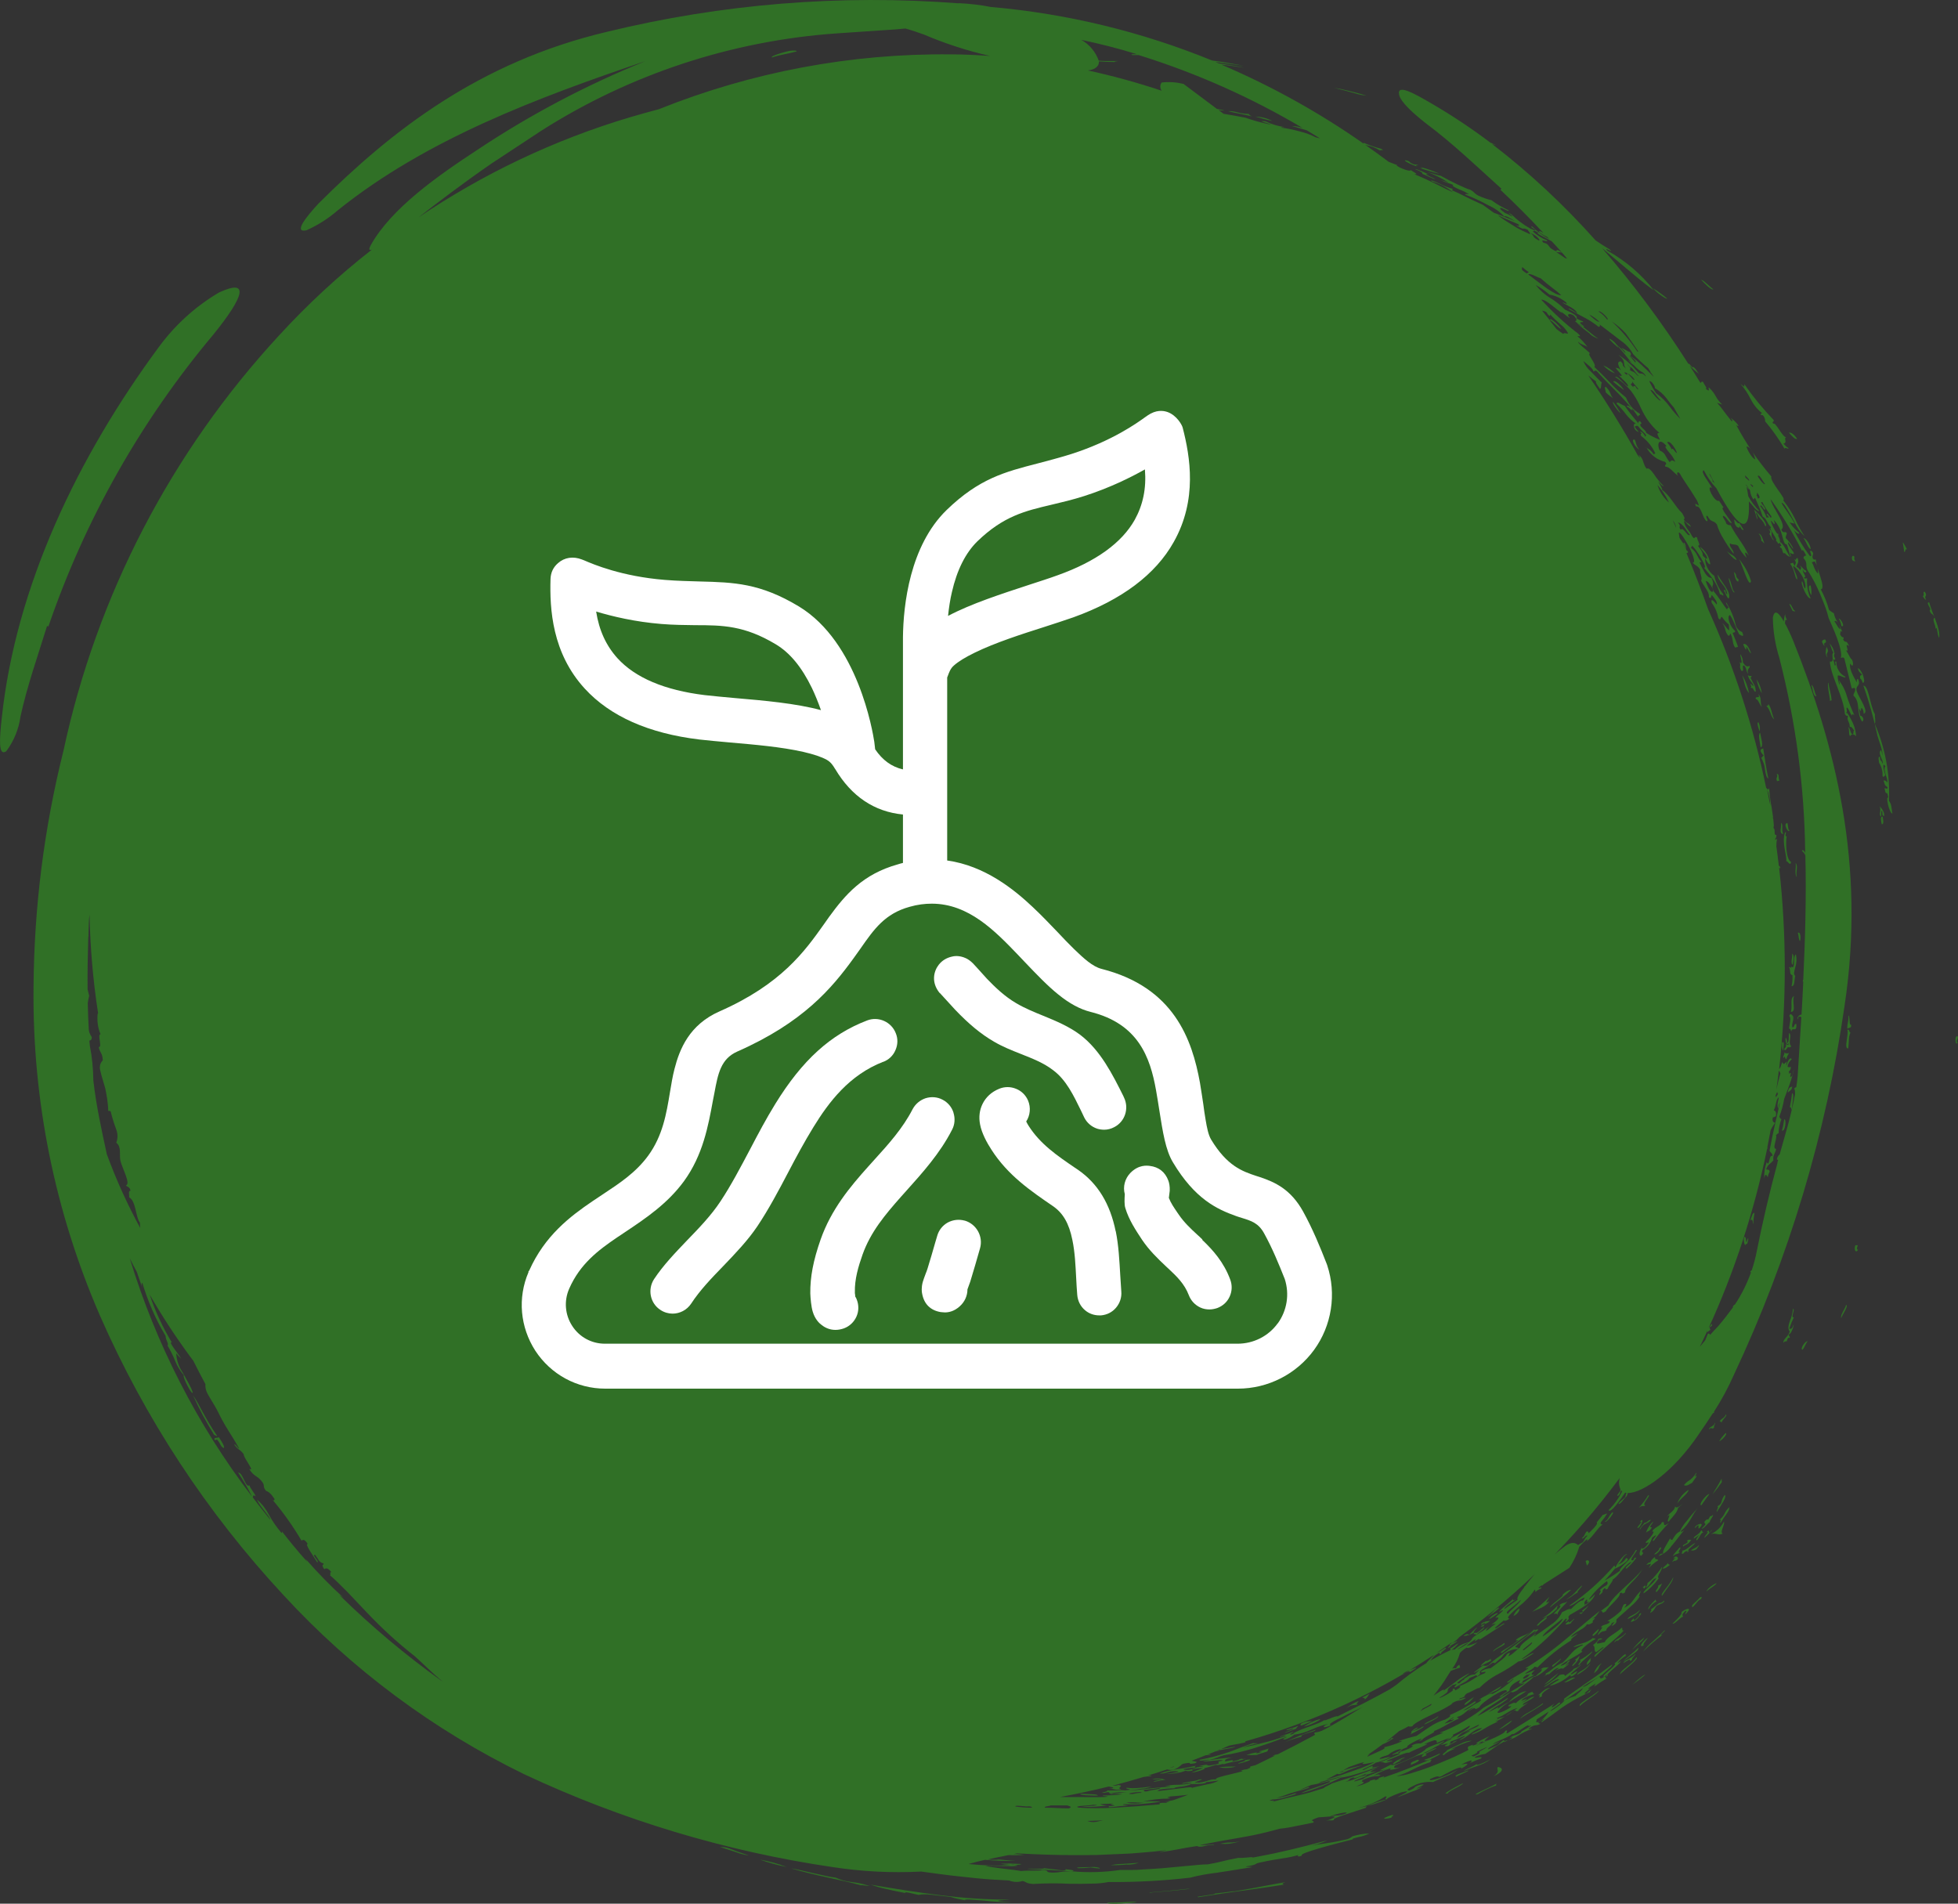 <svg xmlns="http://www.w3.org/2000/svg" id="Layer_2" viewBox="0 0 112 108.89"><rect x="0" y="0" width="112" height="108.89" fill="#333333" stroke="none"/><defs><style>.cls-1{fill:#307026;}.cls-2{fill:#fff;}</style></defs><g id="Layer_1-2"><g id="Group_75"><path id="Path_17" class="cls-1" d="M105.33,35.81c-.02-.15-.07-.29-.15-.42.1-.05.4.52.15.42M106.52,38.61c-.1,0-.15.06-.11.21.05,0,.1.12.14.24.14-.02.07-.25.01-.46-.09-.19-.18-.35-.29-.38.06.27.16.24.24.39M107.66,43.25c0-.12-.01-.23-.05-.34-.26.12.17.63.08.78-.09-.28-.14-.08-.16-.41-.12,0-.06.2-.04.36.14.22.21.48.19.75.12.12.05-.02.17-.03-.09-.24-.22-.83,0-.53-.18.19.17.72.1.94-.03-.09-.12-.14-.21-.13.1.31.06.26.23.39-.01.24-.24-.14-.14.2.06.3.12-.08.18.4-.16-.13.04.87.24.91-.07-.38-.04-.51-.2-.74.07-1.51-.21-3.01-.81-4.4.07-.12-.01-.38.01-.54-.28-.48-.36-1.65-.66-1.64.33.93.59,1.88.8,2.85.13.46.37.96.25,1.18M102.78,50.17c-.08-.3.1-.61-.07-.81.05.25-.08.64.07.81M105.67,58.84c.11-.07.29-.03.19-.27-.08.22-.03-.47-.13-.48.03.34-.08.43-.06.75M102.07,60.19c.03.15-.15.28-.02.32.04-.24.06.12.13.07.03-.12.08-.24.16-.34-.11.02-.22.03-.27-.05M102.52,62.16c-.15,0-.23.12-.26.34.1-.1.23-.13.26-.34M106.29,71.48c-.09.01-.09-.08-.02-.25h-.14c-.1.24.02.49.16.25M105.32,75.39c.1-.25.43-.7.28-.75-.06.23-.35.59-.28.75M103.1,77.21c.11-.1.2-.39.3-.49-.14-.03-.45.44-.3.49M98.37,81.3c.07,0,.08.04.1.08.06-.21.35-.38.26-.48-.12.25-.24.21-.36.39M97.78,81.77c.09-.21.18.07.28-.15-.08,0,.1-.22.04-.24-.08.26-.39.22-.32.39M98.71,81.97c-.14.14-.27.3-.37.47.14-.04.51-.43.37-.47M98.5,84.76c-.05-.02.01-.14-.03-.17-.21.41-.33.56-.51.89.19-.23.37-.47.54-.72M95.94,86c.2-.31.62-.56.65-.78-.3.18-.53.46-.65.78M97.32,86.1c.15-.21.3-.43.46-.64-.18,0-.66.64-.46.64M98.24,86.16c.09.03-.07.25-.04.33.25-.4.6-.88.46-.98-.28.35-.08.48-.41.64M98.66,86.56c-.07.14-.17.27-.3.37.17-.05-.03.17.06.18.22-.4.49-.62.51-.9-.12.1-.21.22-.28.36M97.82,87.06c-.09-.03.22-.35.16-.41-.06.06-.11.09-.15.07-.22.41-.05.01-.33.31-.04.22.24.01-.17.41.14.02.34-.32.49-.39M91.8,87.04c.07.11.64-.61.42-.53-.25.27-.18.37-.42.53M94.49,87.37s-.14,0-.08-.09.18-.22.14-.24c-.18.17-.32.39-.4.63.12-.12.2-.05.34-.3M97.43,87.63c-.1.01-.03-.1-.12-.09-.14.28-.46.32-.42.47l.33-.23c-.16.18-.23.3-.16.33.22-.25.15-.32.38-.48M96.49,88.14s.09.01.03.09-.33.14-.24.23c.16-.14.27-.08.46-.38-.08,0-.15-.04-.25.06M97.03,88.62c.07-.09.19-.23.15-.24-.17.18-.29.17-.45.3.1.03.21,0,.3-.06M96.1,88.78c-.24.07.17-.3-.03-.26-.09.14-.44.46-.35.48.15-.16.23-.06.38-.22M94.62,88.89c.07.07.24-.09.33-.22s.12-.24-.06-.09c.11.02-.21.26-.26.31M95.72,89.18s.09-.09.11-.07c-.07.09-.2.22-.16.24.11-.13.17-.03.28-.14.12-.16-.17-.29-.23-.02M94.3,89.71c.16-.18.34-.33.55-.46-.05-.12-.21.01-.18-.19-.12.07-.22.18-.27.31-.06,0-.13.01-.23.15.31-.09.33-.15.14.18M95.1,89.71c.11.05.27-.08.43-.21-.08,0-.13-.03-.11-.1-.12.15-.2.17-.32.31M90.7,89.29c.03.08.04.17.07.26.25-.23.08-.38-.07-.26M97.62,91.03c.21-.21.36-.23.58-.47-.11,0-.58.33-.58.47M94.83,90.72c.12.03-.24.34-.07.34.14-.14.24-.31.31-.49-.1.1-.15.06-.24.15M96.82,91.93c.33-.32.26-.37.51-.48-.02,0-.04-.02.03-.09-.03,0-.06,0-.09-.01-.28.32-.6.49-.45.58M89.39,91.21c.1.09-.69.55-.73.74.48-.38.91-.73,1.21-1.01-.12,0-.28.08-.48.27M95.67,92.87c.12.06.45-.38.59-.38.03-.1-.13-.09.14-.34.18-.04-.07.17.02.18.41-.43.07-.35-.24-.12.08.07-.17.34-.51.66M93.1,92.61c.17-.08.64-.29.7-.53-.26.32-.64.34-.7.53M89.17,91.85c.15-.03.1.05,0,.16-.11.1-.21.2-.3.31.19-.03.14-.04.22.04-.01-.24.46-.58.57-.77-.2.17-.26.01-.49.27M89.09,91.84c-.25.27-.54.52-.85.72.32-.11.6-.3.83-.55-.04-.03.05-.13.02-.17M86.57,92.44c.32-.16.34-.35.35-.44-.17.1-.29.26-.35.44M89.58,92.87c-.13.1.2.04.3-.04-.07-.01.21-.21.16-.24-.1.09-.23.21-.29.21-.04-.03.04-.13-.17.06M85.7,91.96c-.28.13-.24.24-.57.48-.19.18.86-.56.57-.48M88.04,92.96c-.01-.06.13-.15.26-.25s.23-.17.15-.21c-.24.14-.78.64-.41.45M91.45,93.17c-.25.22-.47.41-.29.4.29-.24.29-.32.29-.4M92.51,93.88c.13-.14.57-.45.48-.47-.24.28-.61.33-.65.54.16-.15.22-.16.18-.06M85.19,92.62c.17-.1.34-.21.49-.33-.04-.11-.53.26-.49.33M93.36,94.38c.37-.38.6-.49.7-.72-.27.21-.5.45-.7.72M94.03,94.11c-.12-.04.18-.31.22-.43-.43.32-.49.59-.22.43M92.71,95.02c-.44.33.06-.23.33-.32-.07,0-.06-.05-.04-.1-.24.12-.27.27-.65.55.22.03-.54.55-.65.74.08,0,.13.06.27-.04-.18-.06.66-.62.74-.82M93.08,95.32c-.21.16-.39.31-.42.45.35-.33,1.09-.88.96-.98-.15.2-.34.38-.55.53M91.08,94.46c-.23.2-.47.37-.74.51.21-.01-.16.26-.02.28.17-.27.78-.67.76-.79M90.77,95.24c.34-.27.14-.27.25-.42-.26.23-.26.32-.25.42M86.04,93.98c-.2.19-.63.36-.63.49.23-.23.79-.38.63-.49M89.27,94.87c-.19.24-.63.41-.44.47.18-.17.5-.41.44-.47M84.71,95.3c.23-.14.4-.2.61-.32-.06-.01-.05-.05-.04-.1-.12.08-.24.16-.28.12-.17.13-.29.24-.3.3M89.48,96.23c.14.02.39-.14.62-.26-.12-.05-.32.05-.62.26M90.37,97.58c.37-.35,1.02-.69,1.08-.87-.47.39-1.21.74-1.08.87M86.31,97.37c.42-.29.66-.4,1.01-.64-.21.03-.41.11-.57.25-.17.1-.32.24-.44.39M81.02,95.38c-.22.1-.82.28-.78.41.23-.17.38-.22.42-.15.14-.09.38-.22.35-.26M86.94,98.32c.43-.32,1.5-.88,1.31-.89-.26.19-.53.36-.82.52-.19.09-.36.22-.5.38M83.81,97.52c.2-.11.37-.27.5-.45-.34.22-.63.41-.5.45M86.48,98.41c-.26.16-.51.34-.75.53.2-.07.78-.45.75-.53M78.04,97.23c.23-.16.18-.23.32-.36-.14.08-.29.15-.44.23.11.03.21.05.12.14M82.26,98.17c-.23.2-.67.31-.8.47.22-.07.92-.43.8-.47M82.36,100.3c-.3.14-.6.27-.91.37.1.03.2.03.3-.01.35-.16.68-.32.61-.36M83.98,101.27c-.37.15-.84.27-.69.36.19-.11.81-.35.69-.36M75.5,98.33c-.33.09-.64.24-.92.43.27-.04,1.05-.4.92-.43M84.52,102.63c.34-.2.7-.38,1.08-.51-.06-.01-.02-.06.03-.11-.44.26-1.59.72-1.1.62M80.67,100.97c.47-.19.6-.3.41-.31-.61.23-.26.2-.41.31M74.43,98.59s-.11.1.02.11c.21-.08.41-.17.61-.25-.22-.01-.44.03-.63.14M80.35,100.52c-.43.1-.9.48-.55.37,0-.06.66-.3.17-.17.16-.08.41-.18.39-.2M73.97,98.91l-.3.12c-.1.04-.17.07-.17.09.22-.07.43-.16.64-.24.01-.05.1-.11.11-.16-.32.15-.37.1-.66.22-.05.11.43-.14.39-.03M71.31,100.39c.21.01.41,0,.62-.01-.02-.04.32-.11.54-.19.1-.07.02-.11.12-.18-.19.06-.37.12-.56.17,0,.05.29-.01.09.05l-.29.08c.21-.11-.09-.07-.52.07M79.63,103.96c-.17-.01.24-.15-.01-.14-.75.24-.42.26.01.14M70.85,100.88c.58-.12.97-.33.33-.19.23.03-.45.15-.33.19M70.92,105.32c-.18.05-.37.07-.56.07-.19,0-.38.03-.57.07.38.04.77-.01,1.13-.14M70.56,108.18c-.35.05-.71.09-1.08.13.11.02-.21.07-.51.11s-.6.08-.42.1l1.37-.21,1.06-.15c.34-.05.68-.09,1.08-.15s.84-.12,1.39-.21c-.15-.03-.09-.08.08-.14-.68.11-1.29.24-1.96.36-.33.06-.66.11-1,.17M65.86,108.25c.28-.03.99-.07,1.52-.13s.91-.1.54-.08c-.27.03-.96.11-1.5.15s-.92.08-.55.07M62.79,102.71c.02-.05-.12-.07-.32-.08s-.45-.02-.67-.03c-.05.1.55.1.99.11M64.47,106.66c.23,0,.45-.03.67-.11l-.54.04c-.17.01-.34.02-.48.03-.2,0-.4.03-.6.07.17,0,.59,0,.96-.04M63.35,108.83c-.17.13,1.66.03,1.65-.06-.67.04-1.31.07-1.65.06M62.61,106.79c-.43.02-1.23,0-.94.07.34,0,.52-.02.71-.04.18.03.36.05.54.06-.01-.04-.11-.07-.32-.09M57.66,106.6c-.14,0-.29,0-.43.01.25.04.5.06.75.06.26,0,.46-.01.42-.05-.3-.01-.54-.02-.74-.03M49.73,107.78c.3.1.52.17.82.24s.66.15,1.23.26c-.03-.06.11-.04.28,0l.49.11s.18-.05.5-.03c.16.01.35.03.57.06s.47.05.74.08c.28.09.56.15.85.2-.09-.09.48-.03,1.13.02.51.06,1.03.09,1.54.09-.76-.04-.86-.08-.74-.1s.48-.03.65-.05c-.62,0-1.27-.02-1.94-.06s-1.35-.11-2.03-.19c-1.36-.17-2.75-.39-4.09-.62M49.75,107.88c-.34-.11-.69-.19-1.05-.23-.31-.03-.61-.12-.9-.25-.58-.06-2.08-.47-2.55-.53,1.43.43,2.84.65,4.01.97,0-.03.43.05.49.04M45,106.79c-.5-.19-1.01-.33-1.53-.42.5.18,1.01.32,1.53.42M41.86,105.79c-.21-.1-.44-.15-.67-.14.24.07.61.2.93.3.23.09.47.15.72.18-.16-.05-.33-.11-.51-.17s-.33-.12-.48-.18M12.51,82.2c-.05.08-.33-.02-.22.18l.12-.04c.21.21.19.42.4.49.04-.1-.11-.35-.3-.63M11.04,79.81c.35.78.76,1.54,1.21,2.27.05-.01.12.09.17.05-.7-1.01-1-1.78-1.38-2.32M105.72,59.98c.06-.47,0-.64.13-.92-.09,0-.05-.22-.18-.15.1.22-.22,1.09.05,1.06M91.51,92.2h0s.03-.01.03-.01h-.02M91.86,92.17c.04-.19.88-.84.79-1.03.22-.13.04.11.3-.05,0-.17.19-.37.41-.6.23-.22.43-.47.6-.74-.49.66-1.65,1.47-1.96,2.08-.16.12-.32.23-.47.35.2-.13.02.2.33-.02M102.35,76c.07-.22.16-.44.26-.65-.21.04.1-.47-.05-.49-.02.24-.08.48-.18.71-.08.24-.13.46,0,.59-.08.3-.42.45-.36.65.03-.07.1-.1.18-.08.12-.38.11-.09.19-.25-.05-.04-.07-.1-.07-.16.09.06.29-.41.28-.57-.06.21-.14.29-.24.25M95.34,86.78c.36-.36-.06.26.1.26.35-.4.49-.54.55-.79.1-.08.19-.17.28-.25-.21.19-.41.3-.45.16-.05.32-.38.38-.47.63M93.75,86.24c.21-.18.34-.03.35-.14-.22-.04.41-.65.17-.56-.15.25-.32.48-.52.69M97.88,87.75c.27-.09.43.1.66-.03-.19-.07.15-.52.07-.68-.16.31-.42.56-.74.71M84.9,93.07c-.14.1-.39.36-.47.33-.04-.01-.15,0-.13.06l.17.04c.08-.13.44-.3.43-.43M75.82,98.34s.04-.04.06-.06c-.03.02-.05.04-.06.06M93.74,87.38c.22-.23.3-.64.06-.32.29-.1-.35.43-.06.32M93.82,87.47c.24-.39.39-.27.61-.52-.1-.07-.26.21-.35.14-.06.11-.37.39-.26.39M97.19,87.43c.46-.46-.3-.22-.23-.02.33-.39.12.04.23.02M97.87,87.57c-.23.28-.01-.21-.25.07.03,0,.06,0,.09,0-.09.12-.25.29-.21.32.1-.08.61-.6.36-.4M96.27,88.88c.11-.14.2-.18.27-.15-.04.04-.04.1.05,0-.11-.1.21-.24.39-.48-.24.09-.55.47-.76.44.09.01-.12.22.05.18M94.59,90.24c-.11.11-.22.21-.36.32.06.04-.11.22-.05.25.31-.27.3-.48.56-.54-.1.29-.81.73-.72.87.33-.23.62-.52.86-.86-.14-.14.16-.33.2-.67-.14.22-.31.43-.49.62M94.14,90.64l.09-.08h0s-.06.05-.09.08M94.02,90.89c.25-.21,0-.12.12-.24l-.18.15c.07,0,.07.05.06.09M95.07,91.28c.23-.36.66-.85.64-1.06-.11.22-.25.43-.41.62-.17.21-.3.39-.23.44M93.9,90.96c-.47.42-.47.77-1,1.01.21-.24.12-.27-.03-.18-.06.11-.1.22-.13.33-.23.23-.5.43-.79.6.05.02.19,0,.1.1-.14.13-.46.11-.47.28.26-.15-.28.4-.16.42.26-.31.29-.14.48-.28-.08-.11.35-.3.28-.4.05,0,.12-.06.17-.06-.06.07-.12.15-.16.24.38-.21.23-.29.28-.4.18-.17.34-.31.48-.43l.34-.31c.2-.17.38-.36.52-.58-.16.12.05-.25.07-.34M90.25,91.08c-.08-.04.28-.33.24-.39-.36.31-.43.53-.92.8.12-.04.24-.1.34-.18.11-.09.22-.16.35-.23M94.71,91.49c-.31.3-.47.49-.41.57.1-.2.27-.37.47-.47-.07,0-.06-.05-.06-.1M94.41,92.25c.23-.13.21-.23.35-.4.12-.07.47-.16.44-.3-.11.1-.21.15-.29.14-.15.1-.33.28-.49.38.11-.01-.02.12-.03.18M88.63,91.34c-.31.31-.64.6-.99.86.27-.15.8-.27.98-.61-.39.25.03-.2,0-.25M90.5,92.23c-.05.01-.09-.01-.17.06l.13.02c.1-.14.38-.38.39-.46-.14.14-.22.16-.36.29.02.02.09.01.01.09M93.56,92.67c.22-.18.48-.55.19-.33.06.03-.03.15-.24.32-.07,0-.06-.05-.05-.1-.35.33-.09.2.1.1M94.54,93.89c-.21.17-.39.36-.55.58.34-.34.71-.66,1.1-.95-.29.1.26-.28.12-.26-.17.18-.42.41-.67.63M92.79,93.09c-.46.41-.84.52-1,.84-.23.03-.67.23-.31-.14.05-.01.09.01.18-.06-.08,0-.13-.05-.27.05.06.03-.05.15-.27.32.18.14.01.28.17.4.12-.04.35-.29.45-.29-.06.12-.7.51-.5.56.34-.34.7-.64,1-.9.25-.2.47-.42.68-.65-.17.15-.1-.09-.14-.11M88.31,95.9c.13-.09.25-.17.29-.13.21-.18.41-.4.57-.35-.54.34.2-.1.22.04.14-.11.38-.27.34-.31-.3.23-.19.12-.07,0s.24-.26-.01-.1c.07.05-.37.29-.38.21.5-.38.79-.45,1.25-.79-.25-.03.4-.54.72-.7.06-.15-.15.04-.09-.1-.5.4-.73.27-1.15.53.11.05.63-.23.53-.09-.23.09-.44.23-.61.42-.17.2-.34.39-.53.57-.57.25-.58.44-1,.64.12,0-.05.12-.07.17M84.69,93.03c.07,0,.11.04.21-.04-.01-.02-.08-.02,0-.09.13-.03.24-.1.34-.19-.14,0-.57.09-.51.24.34-.26.25-.08-.04.08M85.88,94.57c.64-.5,1.53-1.06,1.86-1.4-.45.44-.63.32-1,.6-.13.17.22-.07.04.1-.38.34-.73.42-.99.69.12-.08.1-.03.09.02M92.85,95.04c.42-.37.89-.57.87-.79-.39.39-.66.53-.87.79M92.85,95.14c.12-.08.24-.16.37-.22.04.02-.06.16.14.02-.07-.04.19-.26.19-.34-.29.33-.63.33-.69.54M83.7,93.59c.22-.02.43-.09.61-.21-.07-.04.17-.23.17-.3-.18.16-.3.29-.43.42-.1,0-.13-.11-.35.1M89.96,95.3c.33-.28.45-.61.35-.58.04.02-.1.13-.24.23.28-.04-.25.32-.11.35M91.63,95.13c-.22.13-.38.34-.45.58.39-.31.18-.32.45-.58M90.59,96.44c.39-.26.71-.41,1.08-.66.16-.18.61-.5.54-.57-.29.22-.54.4-.77.57l-.66.46c-.21.15-.41.29-.63.44s-.44.31-.7.5c.04.02.07.04-.13.17.06-.03.15-.09.28-.16s.26-.17.41-.27c.29-.2.61-.41.77-.54-.12.08-.31.17-.19.06M93.37,96.37c1.2-.86.72-.69,0,0M90.95,95.18c-.3.36-.73.46-.73.62.16-.09.32-.19.46-.31.11-.09.2-.19.28-.3M88.36,96.48c.27-.12.73-.52.83-.4-.2.1-.38.22-.56.36.44-.11.84-.32,1.17-.62.13.02-.08.14.17.04l.2-.15s-.04-.02.05-.08c-.02-.12-.35.24-.37.12.12-.14.56-.44.59-.55-.25.25-.3.17-.47.29.11,0-.33.27-.45.38-.02-.1-.08-.12-.31-.06-.25.28-1.02.71-.87.68M82.98,94.2c-.16-.06.38-.23.36-.35-.18.13-.23.06-.45.24.23-.06-.32.33.08.1M89.15,95.69c-.29.21-.56.44-.82.68.32-.17.59-.4.82-.68M88.21,97.02c-.07-.09.06-.25.46-.48-.13.01-.26.07-.36.15-.11.09-.22.18-.32.28.25-.07-.14.26.22.05M85,99.47c.11-.1.29-.21.2-.16-.11.04-.8.37-.76.42.27-.03.52-.1.77-.21-.37.12-.32.04-.2-.05M77.68,97.48c-.22,0,.06-.13.03-.18-.26.1-.5.24-.72.42.36-.24.4-.16.69-.23M80.93,98.88c-.36.25-.07.14-.26.33.35-.17,1.08-.58.63-.42.12,0-.47.24-.54.24.3-.12.53-.32.17-.15M83.57,99.73c-.26.12-.57.27-.8.38.02.07-.43.29-.16.28.12-.23,1.12-.53.38-.32.38-.21.79-.38,1.21-.5-.22,0-.44.05-.63.17M84.53,100.87c-.28.2-.68.31-.81.44.27-.12.54-.21.81-.31.26-.08.51-.2.72-.37-.43.24-.97.44-.72.24M85.44,101.6c.89-.41.24-.57.22-.51-.05.16.16.24-.22.51M82.91,102.42c-.22.13-.33.22-.07.15-.05-.04.16-.15.39-.27s.46-.24.45-.3l-.38.2c-.14.07-.28.15-.39.22M75.24,98.95c-.6.2-1.19.44-1.76.71.31-.13.64-.24.97-.32-.14-.15.86-.28.8-.4M70.52,100.53c-.39,0-1.13.13-1.7.19.17.09.96-.1,1.14-.02-.62.12.1.12-.46.23-.36.08-.4.06-.43.04s-.03-.05-.29.01c-.54.11.42,0-.07.09-.32-.02-.32.12-.75.17-.06,0-.49-.01-.1-.08.17-.03.34-.05.52-.05-.06-.03-.05-.07.05-.11-.15.03-.32.06-.51.1s-.4.07-.6.1c-.34.05-.67.14-1,.25.43,0,.27-.07.78-.14.27,0,.36.03.28.05-.23.05-.46.08-.69.08.39.04.78-.02,1.14-.16.03.04.19.04.39,0,0-.03-.1-.05.08-.09.17-.04.34-.06.52-.05-.25.09-.47.17-.66.25.28-.01.97-.26.68-.24.24-.05.48-.12.71-.2.17.06.65-.17.39-.01.11-.04.22-.08.33-.1.12-.03.25-.06.37-.08.21-.03.42-.09.62-.17-.09.02-.18.04-.18.02-.03-.01-.06-.02-.18.02.01.03-.2.08-.42.13.15-.13-.08-.07-.41,0,.07-.07-.16-.11.44-.24M69.72,101.09c.32.06.65.05.97-.04-.32-.01-.65,0-.97.04M66.03,101.91c.32-.04.34-.07.64-.11-.26-.08-.53-.09-.79-.04.18.03.48,0,.6.04-.26.04-.58.08-.46.11M58.76,106.9c.56.02.98.05,1.37.07s.74.05,1.15.07c.29-.03.04-.09-.33-.12-.02.03.09.07-.19.07-.32-.05-.7-.09-1.06-.13.14.07-.9,0-.93.04M96.33,84.95c.15.09.32-.07.47-.14.05-.12.33-.4.22-.4-.03.04-.1.09-.05,0,.03-.06.1-.15.06-.16-.36.52-.38.32-.71.7M93.92,88.49c-.11.23-.22.46-.04.5.26-.26-.06-.14.08-.33.27-.15.46-.4.54-.7.06-.06.14-.11.22-.15.03.07-.32.38-.12.32.26-.36.55-.7.86-1.01-.48.34-.12-.19-.42-.03.04.15-.55.33-.52.54.21-.15-.07.32-.36.55-.1.2.24-.07.12.1-.2.32-.42.38-.38.21M95.63,88.41c.25-.29.49-.64.72-.9-.1.09-.29.19-.16.02.42-.31.63-.92.92-1.27-.19.21-.42.47-.61.72-.17.19-.31.4-.42.63-.2.09-.29.25-.42.47-.09,0-.13-.03-.12-.1-.17.32-.48.74-.4.89-.08,0-.15-.03-.27.14.31-.12.58-.33.76-.61M99.77,70.76c-.04.16-.02.33.05.47.03-.06.07-.09.12-.08.03-.12.1-.3.04-.32-.17.57-.03-.16-.21-.07M102.06,64.02c-.03.22-.07.44-.13.65.19.08.27-.65.13-.65M111.98,59.62c-.14-.04.05-.19.01-.34-.23-.09-.12.65-.01.34M101.94,59.62c-.02.23,0,.41.07.48-.02-.16.1-.57-.07-.48M102.44,57.88c.33,0,.05-.55.18-.91-.26.15-.07.55-.18.91M102.34,55.32c.11.24,0,.42.19.46.01.21,0,.43-.05.63.2.01.15-.38.21-.59-.11-.09-.06-.26,0-.48.08-.24.09-.5.04-.75-.2.09,0,.94-.28.69,0,.05.02.09.02.13-.02-.06-.07-.1-.13-.09M102.54,55.19c.03-.23.14-.5-.03-.65.04.21-.11.52.03.65M102.84,53.36c.05.14.04.4.12.47.06-.13.04-.57-.12-.47M107.64,47.15c.13,0,.09-.23.05-.44-.15-.01-.1.2-.05.44M102,47.71c-.12-.27.03-.54-.12-.64.03.26-.14.6.12.64M101.65,44.68l.13-.03c-.09-.25.02-.35-.15-.39.1.24-.08.18.02.42M100.89,43.23c-.09,0-.07.11-.15.11.12.21.2.44.22.68.04.26.09.48.19.51-.16-.79-.15-.86-.29-1.72-.21.05-.21.15.03.42M100.68,41.91c-.14.13,0,.55.03.84.19-.07.02-.52-.03-.84M101.04,40.38c.24.22.25.64.44.76-.11-.26-.19-.76-.34-.87.03.09-.04.1-.1.11M103.62,39.18c.05.14.1.7.28.64-.1-.19-.15-.6-.28-.64M100.44,39.99c.14,0,.22.36.34.44-.13-.27.02-.52-.21-.73.18.32-.22.06-.13.29M100.48,38.86c.05.28.15.55.3.8-.04-.28-.14-.56-.3-.8M100.31,39.24c-.07,0-.12-.11-.19-.13.02.05.04.1.06.16-.02.01-.05.02-.01.09.11-.1.16.25.26.2,0-.35-.13-.42-.3-.8.03-.03.08-.02.05-.1-.07.02-.15,0-.2-.04.09.34.23.35.33.62M100.05,39.65c-.07-.36-.2-.71-.39-1.03.13.41.14.75.39,1.03M104.39,36.58c-.08-.01-.16.05-.17.13,0,0,0,0,0,0,.05.1.09.23.15.23-.13-.25.2-.08.03-.37M100.16,37.36c-.13-.36-.28-.59-.45-.51.06.12.11.3.18.31-.03-.44.15.21.27.2M109.98,34.08c.07.15.13.21.2.23-.17-.28.12-.15-.08-.46-.16-.03.03.26-.12.23M105.95,32.05c.05-.01.11.09.17.05-.1-.16-.03-.18-.05-.27-.13-.11-.17.05-.11.23M99.44,33.27c-.02-.06-.02-.1.04-.1-.28-.21-.06-.24-.3-.46.04.16.07.54.26.56M103.57,31.42c.02-.18-.23-.63-.41-.64.16.2.23.53.41.64M101.2,30.52c.06.11.34.58.23.31-.24-.29.08-.36-.26-.59.11.17.12.27.03.28M100.92,31.08c-.07-.18-.15-.54-.33-.56.11.11.17.27.16.42.05-.02.12.13.17.14M99.74,30.31c-.08-.13-.16-.26-.25-.4-.08.11-.21-.18-.31-.19.08.16-.03.18.17.42.12.07.16.06.16-.05.08.12.16.28.22.21M102.8,25.1c-.19-.27-.35-.38-.47-.35.17.19.35.41.47.35M93.77,25.72c-.22-.28-.16-.38-.27-.58-.24-.03.03.44.27.58M93.5,23.52c-.16-.24-.54-.44-.41-.24.12,0,.32.35.24.1.06.06.13.15.17.14M92.7,23.63c-.13-.22-.27-.44-.43-.64-.08.06.31.58.43.64M91.85,22.44c.13.13.27.24.42.34-.22-.27-.09-.33-.42-.66-.11.04.01.22,0,.31M92.28,21.83c.19.17.4.33.61.48-.08-.18-.53-.63-.61-.48M92.38,21.36c-.19-.2-.41-.35-.67-.46.18.2.41.36.67.46M98.01,16.56c-.21-.16-.58-.56-.7-.55.19.19.53.57.7.55M94.98,16.87c.17.13.33.23.39.21-.26-.22-.53-.41-.81-.59.12.14.26.27.42.38M81.26,9.77c-.16-.07-.3-.12-.3-.09.33.13.45.22.39.26.22.08.72.35.74.29-.46-.19-.67-.34-.37-.26-.11-.04-.29-.13-.44-.2M77.6,5.31c-.18-.05-.36-.09-.52-.13-.26-.07-.52-.12-.78-.16.53.13.92.24,1.22.32.21.07.42.11.64.13-.19-.06-.38-.11-.56-.16M72.77,6.92c-.29-.16-.62-.24-.96-.25.36.09.48.15.96.25M71.62,6.66s-.21-.1-.18-.14c-.61-.02-.79-.19-1.19-.16.37.1.94.19,1.38.3M45.16,2.91c-.28.06-.55.14-.82.24-.16.06-.22.11-.19.14.66-.21.73-.16,1.42-.35,0-.06-.17-.06-.42-.03M100.29,70.02c0-.21.03-.43.07-.64-.13-.02-.16.26-.24.41.19-.09.11.16.17.23M102.44,59.81c-.18-.16.09-.62-.11-.72-.02.23.02.55-.11.58,0-.15-.02-.27-.08-.31-.03.27.08.47.17.3,0,.04,0,.08-.01.11-.06,0-.11-.03-.14-.07.04.25-.08.2-.1.33.06.1.13-.02.2-.13.08,0,.19.05.19-.09M102.2,47.84c-.16.02.04-.28-.09-.23-.22.56.14,1.43.06,1.65.09-.03.24.33.28.04-.3-.15-.31-1.18-.25-1.45M107.6,46.72c.02-.12-.02-.32.06-.36.04.21-.03.28.11.32.05-.23-.15-.45-.25-.56.11.27-.08.47.08.59M102.36,47.48c-.09.03-.07-.28-.12-.4-.28.01.09.66.12.4M106.17,42.13c-.01-.26-.07-.51-.17-.74-.1-.22-.22-.44-.36-.64.02.05,0,.1-.04,0,.11,0-.03-.25.05-.28.11.07.18.37.29.47-.03-.13.07-.08.13-.03-.17-.37-.32-.74-.44-1.13-.09-.32-.25-.62-.46-.89.03.1.1.23.05.26-.07-.16-.11-.34-.1-.51.13-.04.44.2.44.07-.33-.16-.53-.5-.52-.86-.18-.07.08.27-.1.2-.01-.12-.04-.23-.09-.34.07.02.11.08.13-.03-.15-.25-.01-.22-.05-.35h-.01c-.03-.2-.13-.39-.28-.54.09.14.15.46.24.54-.18.07.11.58-.21.51.05.84.79,2.03.86,3,.12.19.1.03.18.14-.1.18.1.31.1.6.1-.04.17.1.25.21-.08.02.01.24-.12.2-.09-.03-.12-.39-.21-.39.07.18,0,.47.11.5.06-.14.23-.12.33.02M100.66,41.82c.03-.17,0-.34-.07-.5-.15-.05.06.55.07.5M104.77,40.06c-.04-.49-.15-.64-.18-1.02-.1.11.09.87.09,1.04l.09-.02M104.68,40.08h-.04s.04.04.04,0M110.38,34.93c.09.27.19.13.28.4-.18.11.11.49.05.65.11-.23.08.26.21.51.1-.5-.4-1.41-.57-2.04-.24.03.18.36.03.47M104.48,37c-.03.13-.11.46.06.61-.17-.34.16-.21-.06-.61M99.7,37.91c0-.18-.05-.35-.15-.49-.02.14.21.67-.05.45.12.24-.06.21.11.5.23.06-.04-.33.16-.3.17.18.1.38.24.47-.15-.27.17-.36.05-.45-.13.08-.25-.02-.35-.18M102.67,34.93c-.11,0-.21-.44-.32-.37l.2.4c.06-.05.17.09.12-.03M103.35,33.08c-.05,0-.11.05-.17-.05.24,0-.12-.29-.05-.45.04.22.27.2.17.05-.11,0-.23-.23-.34-.28.15.21,0,.18.01.28-.07-.16-.14-.15-.21-.22.06-.23.15-.19.07-.49-.15-.01-.04.19-.2.06.22.32-.03.25.06.45l-.13-.24-.16.05c.28.39.25.78.39.91.08-.14-.22-.58-.22-.78.38.2.82,1,.68,1.3-.15-.22-.05-.23-.17-.42-.06.05.02.3.13.54s.25.45.36.44c-.17-.36-.23-.76-.2-1.15M103.61,34.04c.02-.18,0-.37-.04-.55-.22-.04-.03.49.04.55M108.92,31.57c.12,0,0-.18.16-.15-.39-.74-.18-.25-.16.15M98.6,33.77c.1.13.19.47.29.46.17-.36-.49-1-.62-1.36-.04.15.09.33.24.52.15.17.25.37.3.59-.16,0-.05-.33-.2-.21M99.22,33.87c-.16-.13-.15-.52-.33-.81-.05,0,.23.97.33.81M100.16,33.24c-.14-.47-.38-.9-.69-1.27.2.33.58,1.73.69,1.27M98.87,31.6c-.28-.27.36.51.47.41-.17-.29-.32-.26-.47-.41M100.34,29.16c.07.15.19.69.18.52.03-.1-.12-.32-.04-.37.16.41.37.41.5.8.22-.1-.46-.81-.64-.95M100.13,22.8c.15.32.38.61.66.83-.03.03-.12.03-.05.12.14-.09.27.31.22.34.42.49.79,1.02,1.12,1.58.02-.14.32.11.19-.07-.07,0-.18-.16-.26-.22.26-.06,0-.32.16-.37-.12-.01-.27-.24-.41-.45s-.28-.4-.33-.32c-.11-.15.09-.1.02-.22-.61-.64-1.17-1.32-1.67-2.04-.03.18.09.2-.22-.02.23.26.42.54.57.85M90.94,19.1c.14.13.31.22.49.27-.32-.17-.92-.78-1.22-.89.23.22.48.42.74.61M82.34,9.94c-.35-.16-.71-.29-1.08-.38.18.08.07.06-.04.05.37.13.74.24,1.12.33M80.54,9.2c-.54-.15.3.3.55.32-.33-.11.31-.03-.12-.11-.02.01-.04.02-.17-.04-.2-.08-.1-.1-.27-.17M102.58,58.18c-.02-.09-.18-.29-.23-.06.14.11-.01.5-.01.73.09-.03.09.1.13.15.03-.31.33.12.28-.43-.14-.04-.09.23-.23.19-.03-.28.07-.32.06-.57M54.83.18c.62.03,1.25.1,1.86.22,4.34.38,8.6,1.41,12.64,3.06.21.03.43.06.63.09.41.07.8.14,1.19.21-.46-.05-.99-.13-1.57-.21h-.05s.2.08.2.08c.11.01.23.03.35.05.49.07.98.16,1.07.19-.61-.1-.95-.14-1.28-.17,2.86,1.22,5.58,2.73,8.12,4.51l.02-.04c.32.14.65.25.99.34.25.14-.03.03-.06.1-.24-.15-.52-.26-.8-.31l-.05-.02c.46.32.9.65,1.35.98.17.06.34.13.5.19-.26-.02.7.43.76.28.22.16.48.25.2.23.46.19.8.35,1.13.51s.64.33,1.09.53c-.36-.28-.76-.49-1.2-.62-.19-.13.09-.03.41.12.25.13.51.23.78.31l-.06.07c.26.11.51.23.76.36.25.13.56.27,1,.47l.64.46.11.04c.28.11.57.22.89.35l.2.09c-.24-.17-.57-.35-.59-.26-.26-.27-.57-.49-.91-.64-.21-.12-.44-.23-.67-.34s-.46-.2-.67-.28c0-.07.15-.01.22-.02-.18-.11-.37-.21-.57-.28-.25-.11-.46-.22-.32-.25-.27-.11-.39-.12-.74-.28.16.04.31.09.46.15-.39-.26-.81-.46-1.24-.62.26.07.61.2.8.23.31.17.65.35.97.5s.58.26.7.29c.27.14.2.19.47.34.24.11.49.2.75.26.31.23.64.42.99.58.03.13-.44-.2-.47-.13-.08.04.11.17.27.29.14.05.27.12.39.19.1,0-.42-.32-.05-.13.32.31.68.59,1.07.81.1.05.14.05.26.12.23.02-.36-.24-.13-.22.29.28.61.52.97.71l-.11-.12c-.16-.07-.31-.16-.45-.27-.04-.12.08-.05.24.05-.79-.85-1.61-1.67-2.46-2.47l.05-.07c-1.41-1.27-2.78-2.59-4.31-3.73-.7-.55-1.46-1.22-1.54-1.65-.13-.63.88-.06,1.89.53,1.15.67,2.26,1.41,3.32,2.21l.35.16c-.06-.02-.15-.04-.25-.08,2.15,1.65,4.13,3.5,5.93,5.52.26.18.52.35.8.51.33.3-.41-.21-.12.08,1.02.57,1.93,1.34,2.65,2.26-.32-.21-.64-.48-1-.77-.18-.15-.36-.3-.54-.45l-.57-.48c-.28-.24-.57-.48-.86-.72,1.81,2.08,3.46,4.3,4.94,6.62.14.01.19.28.3.19.24.21.15.23.34.41-.21-.15-.4-.32-.57-.5.21.33.42.66.62.99.08.03.03-.13.17-.03.03.12.26.35.14.38.31.22.12,0,.18-.08.47.46.3.52.76.98-.09-.02-.2-.08-.29-.1.3.33.37.49.83,1.05.09,0,.02-.09-.06-.19.18.12.33.27.46.45-.03.03-.08.01-.14-.05.56,1.06,1.23,2.04,2.01,2.95-.1.3.91,1.32.68,1.36.26.33.49.69.68,1.07.15.34.33.67.54.98-.24-.21-.43-.48-.56-.77-.17-.34-.37-.68-.58-1-.06-.07-.12-.13-.18-.14.15.33.55.76.76,1.22-.1-.07-.19-.03-.3-.1.15.23.34.43.55.6.06.14-.24.01-.36-.28.27.57.6,1.11.98,1.62.2.04-.1-.33.07-.31.25.2,0,.23.1.45.06.09.11.05.17.05-.02.44.62,1.67.28,1.71.2.37.36.76.47,1.17.08.08.18.14.28.2.06.37.32.6.48,1.07-.16-.14-.07.06-.13.12.15.33.27.06.18.32.16.25.16-.06.34.37-.35-.28.1.41-.19.23.2.26.2.41.36.55.11.24.04.49-.1.21-.09.28.17.73.37,1.08.02-.06-.03-.2.07-.19.2.45-.2.33-.06.73.06.18.25.48.37.74s.18.48.01.51c.01-.12-.03-.24-.11-.33-.06.01-.02.38-.13.03-.04.09.03.28.05.43.06-.05.29.19.11.33-.36-.51-.08-1.12-.5-1.49,0-.15.11-.21.1-.38-.06-.14-.13,0-.2-.04,0,0-.31-1.27-.42-1.7-.06-.11-.13-.04-.2-.04.14-.47-.53-1.88-.7-2.28-.05-.19-.1-.38-.17-.57-.09-.24-.19-.5-.31-.78-.2-.48-.44-.95-.73-1.39-.14-.31.04-.39-.23-.69,0-.08.06-.14.14-.14,0,0,.01,0,.02,0-.04-.08-.09-.16-.14-.25-.07-.1-.13-.06-.08.02-.53-1.05-1.14-2.05-1.82-3,.09.51.98,1.5.61,1.74.12.27.2.07.31.19.02.13-.08.17-.05.3.16.16.3.34.4.54.09.28-.21-.31-.27-.3-.05.18.37.55.33.66-.17.06-.3-.25-.16.14-.06.11-.14-.48-.25-.68-.28,0-.15-.82-.74-1.4.08.2.08.36-.08.12-.03-.03-.07-.06-.1-.09.08.26.2.51.36.74.03.02.06.03.09.03-.02.05-.02.1,0,.15.06.1.09.21.09.32.18.06.38.54.57.85-.18-.07-.32-.22-.39-.4.02.06.06.12.1.17-.17.12-.11-.31-.26-.3-.05-.07-.03-.08,0-.09s.04-.01.06-.02c-.03-.06-.06-.12-.09-.17-.03.03-.06.04-.1.04-.05-.1-.09-.14-.13-.15.17-.06-.47-.74-.27-.77-.25-.25-.25-.51-.48-.62-.12-.35-.26-.69-.42-1.03-.1-.11-.03.05-.12.04-.11-.15-.17-.34-.19-.52-.07-.12-.15-.23-.23-.33v.03s.17.23.17.23c-.02.03-.06-.02-.09-.07-.02-.02-.03-.03-.04-.04.04.18.07.35.09.52.17.31.39.6.64.85-.17.03-.39-.34-.6-.55v.05c.08,1.98-.64,1.49-1.86-.8-.29-.31-.53-.66-.72-1.03-.22.07.26.62.47,1.01-.2-.11-.16.1-.04.33s.32.47.44.4c.09.13.17.26.26.39-.25-.01.37.66.47.89-.14.06-.35-.44-.5-.41-.07.05.21.35.17.42.06.08.16.12.26.11.37.72.74,1.06,1.04,1.74-.25-.3-.25-.18-.12.13-.21-.2-.37-.43-.49-.69-.16-.12-.3-.03-.46-.14-.09.17.26.42.2.59-.2-.26-.39-.53-.55-.81-.17-.27-.31-.56-.4-.86-.19-.27-.34-.08-.54-.49-.2-.04.12.31-.05.3-.24-.16-.3-.9-.6-.84-.14-.27.04-.1.16-.05-.04-.14-.09-.27-.17-.39-.09-.15-.2-.32-.31-.49-.22-.34-.48-.7-.61-.95-.14-.18-.21.01-.1.13-.24-.17-.52-.55-.72-.52-.11-.16.15-.08-.02-.28-.17-.04-.32-.11-.47-.19-.24-.15-.44-.35-.58-.6-.31-.1.19-.02.38.35l.11-.04c-.18-.39-.45-.73-.8-.99-.15-.25.14,0-.08-.27.1-.01.26.17.29.29.19-.08-.15-.24-.37-.56-.1-.1-.15-.03-.21-.02-.03.04.13.2.22.32-.34-.08-.36-.61-.13-.45-.23-.16-.43-.34-.6-.56-.16-.22-.34-.42-.54-.61.04-.17.22.05.46.12.25.35.51.68.79,1.01-.02-.05,0-.11.06-.13,0,0,.02,0,.03,0,.22.26-.07.05.04.29.16.19.27.21.32.38.24.16.5.29.78.4-.05-.16-.28-.43-.02-.39-.29-.24-.53-.52-.74-.83-.16-.25-.29-.51-.41-.78-.13-.27-.29-.54-.47-.78-.26-.32-.58-.59-.92-.82.13-.1.51.42.72.54.1-.07-.3-.4-.51-.63.41.16-.06-.23-.2-.45.11.07.15-.03.33.18-.13-.24-.29-.5-.03-.53.26.22-.03.15.31.41-.25-.31.09-.33-.44-.79.43.28.81.63,1.14,1.02.17.14.2-.06.44.24-.03-.1-.09-.18-.17-.24-.19-.1-.37-.24-.51-.41-.12-.09-.23-.18-.33-.28.04-.01.12.08.19.14h0c-.04-.06-.07-.1-.11-.14-.23-.3-.47-.59-.72-.87.03.04.05.09.07.14-.52-.44-.57-.55-.46-.5.14.08.27.19.36.32.18.16.35.32.51.5-.01-.06-.03-.13-.24-.3.14.01.36.21.49.22.09.11.07.18.02.22.22.15.43.32.62.5.11.1.23.22.35.33l.35.35.03.03c-.04-.07-.09-.14-.14-.21-.02-.02-.05-.05-.07-.08.01,0,.02.01.03.01l-.14-.22c-.3-.25-.59-.52-.86-.8-.17-.31-.41-.57-.69-.76-.37-.29-.81-.62-1.23-.94.04.07.02.12-.05.14-.25-.2-.51-.37-.79-.52-.3-.16-.61-.32-.9-.49-.16-.15.3.11.45.24-.03-.25-.56-.44-.84-.63.12,0,.34.18.22,0-.28-.23-.61-.39-.96-.45-.24-.21-.51-.4-.79-.55.25.31.54.57.88.77.29.18.56.4.8.64.19.09.82.37.65.49.11.08.23.13.36.17.17.14-.46-.08.09.31-.08.06-.3-.13-.53-.31.16-.02.09-.15-.07-.32-.23-.16-.46-.08-.23.12,0,.09-.69-.56-.42-.25-.36-.22-.91-.79-1.21-.78.65.71,1.36,1.37,2.12,1.95.22.23.04.11-.05.14.22.18.41.39.58.62-.2-.14-.31-.1-.54-.3,0,.12.5.46.69.67-.25-.04.41.65.24.77.25.23.58.56.89.89.29.31.6.6.92.86.15.39.42.71.78.92.09.14-.18.06-.05.23-.14-.21-.29-.42-.46-.61-.19-.22-.41-.44-.62-.68l-.68-.69c-.22-.23-.44-.45-.62-.66-.11-.1-.15-.02-.21,0-.02-.18-.41-.45-.58-.6.09.23.24.43.42.59.22.24.48.49.64.65-.08.1,0,.29-.11.36-.09-.16-.28-.36-.22-.43-.16-.11-.31-.23-.45-.35,1.02,1.49,1.97,3.02,2.85,4.6.04.03.07.07.1.11.04-.01-.04-.1-.08-.17.33.22.22.49.47.8.11-.07.25.08.41.3.16.25.36.49.57.7-.08,0-.18-.1-.3-.28.01.13.24.39.21.5.41.26.76.97,1.14,1.32.08.15.21.34.09.35.15.28.26.14.42.43-.13-.03-.27-.24-.4-.34.01.34.29.52.46.88.2.28.1-.07.3.09-.04.11.25.47.03.45.2.29.28.35.28.56.06.09.15.16.25.2.03-.21-.29-.43-.41-.7.33.24.55.61.59,1.01-.1.01-.2-.17-.3-.37,0,.41.2.79.53,1.03.09.38.26.73.5,1.03.09.24-.13-.05-.17.04-.07-.3-.2-.58-.37-.83-.17-.25-.36-.49-.56-.72.3.14-.46-1.11-.68-1.25,0,.05-.02.1-.07.11.42.33.34.54.62.82l-.12.03c.24.46.39.88.69.89.25.52-.09.32.13.77.31.36.55.78.76,1.04.01-.05.03-.1.09-.11-.1-.22-.14-.14-.15-.32.27.42.46.88.57,1.36.06.16.19.29.35.35.17.36-.05.19-.17.13-.25-.51-.28-.72-.52-1.1-.12.04-.1.22-.03.42.06.18.17.35.31.48.04.11-.07.09-.13.12.11.29.17.4.31.8l-.17.04c-.17-.26-.08-.35-.23-.73-.1-.2-.02.12-.17.04-.21-.26-.12-.44-.33-.71.13.1.25.31.39.43,0-.12,0-.23-.02-.35-.15-.12-.28-.27-.39-.43-.1-.03-.06.28-.21.06-.06-.32-.19-.62-.38-.87-.06-.32.14-.07.29.1.06-.15-.14-.36-.28-.55-.06.07-.02.26-.17.13.04-.28-.21-.51-.45-.95.11-.11-.08-.44-.05-.62-.15-.27-.28-.21-.43-.42.21.07,0-.54-.29-1.05s-.59-.92-.47-.45c0,.02,0,.04,0,.06.02.04.04.08.06.12.07.06.16.32.22.19.15.2.04.42.2.49.05.09-.03.09-.07.11.44,1.05.85,2.11,1.23,3.19,1.48,3.28,2.6,6.72,3.33,10.25.02-.05.09.19.17,0,.02.37.07.74.14,1.1.06.36.11.73.13,1.1,0,0-.02,0-.03,0l.02.1c.12.09-.03.39.15.38.01.08,0,.15-.06.21v.09s.04-.08.1-.06c-.03.13-.04.27-.04.4.05.37.1.74.14,1.11.04.03.07.07.09.11,0,.09-.04.05-.04,0-.01,0-.02.01-.03.02.43,3.82.43,7.68,0,11.51.09-.07.12-.26.18-.4.11.22.11.05.28-.03-.05.07-.06.15-.04.23.05-.23.21-.53.3-.36-.13.11-.22.26-.24.43.06.03.13.03.19,0,0,.19-.08.22-.13.31h.04s-.02.06-.03.09c.12-.06.15-.12.08.17.17.04.14-.29.22-.42-.09.39-.21.77-.36,1.15-.07.18-.14.36-.2.53-.06.35-.15.69-.28,1.02.02.06.06.12.12.15-.1.26-.16.53-.16.81-.07-.02-.09.08-.15.09.09.21-.25.79.01.8-.07.29-.2.37-.16.65-.2.25-.29.19-.41.5.02.08.17-.04.2.15-.06.1-.1.21-.11.32-.05-.08-.15-.31-.2.09-.02-.33.03-.66.14-.96.16.35.12-.49.33-.34,0-.18-.12-.19-.17-.31.22-1.15.42-1.97.6-2.77-.06.11-.09.23-.09.36-.12-.16,0-.46.02-.64-.15.07-.16.46-.25.66h-.01s-.02.09-.02.09c.1.01.14.12.12.3-.04.06-.11.09-.18.09,0,.03-.01.07-.02.1,0,.14.05.2.15.21-.1.14-.19.28-.26.44-.06.31-.12.62-.18.93,0,.03,0,.06,0,.1,0,.01-.01.02-.02.03-.73,3.53-1.85,6.98-3.35,10.26.06-.09.12-.17.19-.25.06.05-.04.18-.11.16,0,.07-.02.14.03.16-.05.09-.11.05-.16.16-.02-.03-.02-.07-.01-.1-.14.31-.29.62-.44.93.1-.12.2-.24.31-.37.05-.12.1-.25.16-.39.08,0,.11.03.12.08.15-.17.3-.33.46-.5.3-.35.58-.71.85-1.08-.03-.04.04-.14.11-.16.38-.57.69-1.19.92-1.84-.02,0-.03-.02-.04-.06.02-.02.05-.04.08-.05.12-.36.22-.73.29-1.1.33-1.65.71-3.29,1.19-5.07h-.02s.02-.04.03-.06c0-.02.01-.04.02-.07s-.03-.04-.07-.04c.01-.12.07-.23.16-.3.15-.53.3-1.07.46-1.63.08-.29.16-.6.23-.92-.03-.05-.03-.17-.11-.14.06-.27.1-.54.13-.81.15.06,0,.59-.01.92.07-.29.13-.58.18-.86,0-.11,0-.33-.06-.3.05-.08.09-.1.13-.1.04-.23.06-.46.08-.65.07-1.11.14-2.23.21-3.36-.08-.03-.18-.09-.2.13-.08-.1.06-.25.21-.28.04-.63.07-1.25.1-1.88,0,0-.02,0-.03,0,0-.04.01-.08.03-.12.11-2.36.18-4.74.12-7.1-.04-.1-.11-.19-.2-.26.05-.09.12-.02.19.11-.04-3.76-.54-7.5-1.48-11.15-.23-.74-.36-1.52-.37-2.3.09-.51.34-.29.63.22,0-.14.03-.28.07-.42.01.12.05.23.11.33-.15-.04-.09.12-.12.19.16.29.33.65.48,1.02,2.38,5.94,4.16,12.72,2.93,20.87-1.05,7.3-3.18,14.4-6.32,21.08-.33.75-.72,1.47-1.16,2.15.01,0,.03,0,.04,0-.03.03-.06.06-.1.08-.26.4-.52.79-.78,1.16-1.43,2.15-3.23,3.41-4.08,3.39-.01.06-.03.12-.06.18-.15.12-.34.49-.48.44.13-.19.25-.23.38-.37.07-.11.02-.14.09-.26-.03,0-.05,0-.08-.01-.27.4-.84,1.22-.95,1,.32-.31.59-.68.78-1.08-.01-.01-.03-.02-.04-.04-.09.05-.04.16-.16.28-.27.11.23-.33.08-.31l.03-.03c-.08-.16-.11-.34-.08-.51,0-.05.02-.1.03-.15-2.58,3.48-5.67,6.55-9.17,9.1-.13.15-.28.27-.46.36l.02-.05c-.29.2-.57.4-.86.59.17-.07.33-.17.48-.28.12-.01.03.06-.07.14s-.22.16-.12.16c-.2.11-.09-.01-.13-.03-.58.32-.31.41-.76.6.12-.14.34-.33.44-.47-3.31,2.2-6.95,3.86-10.77,4.94-.02.02-.05.05,0,.06-.25.06-.5.11-.76.15-.06.01-.12.03-.18.04l-.47.2.82-.14c-.12.11-.84.14-.98.25-.26.05-.16.02-.04-.01.1-.03.21-.07.15-.08-.24.1-.49.2-.73.3.1-.01.19-.02.18.02-.05,0-.16,0-.27.01-.27.11-.53.21-.8.31.1.05.45.04.18.15-.57.1.01-.1-.64.02l-.1.04c-.14.14-.31.25-.49.31-.12.02-.24.01-.36-.02-.36.12-.72.24-1.09.35.12,0,.2,0,.19.04-.15,0-.3.02-.44.04-.55.17-1.1.32-1.66.47-.04.01-.09.02-.13.03h.07c.12,0,.22,0,.25-.04.44.04-.16.18.2.25-.55.06-.3-.05-.75-.02.5-.06.23-.1.02-.14-.93.23-1.86.43-2.79.6h.19c.29,0,.56.01.81,0,.52,0,1,.02,1.54,0,.53-.04-.21-.04-.07-.09.36,0,.72-.02,1.07-.07.03-.03-.58-.04-.55.01-.21,0-.11-.03.09-.05s.52-.07.74-.08c-.3-.01-.6,0-.89.07-.23.03.06-.14-.39-.03-.41,0,.34-.07.13-.14.17.01.34.01.52,0,.18-.02.37-.02.55,0,.61-.07-.03-.06.06-.15.18.02.36.03.54.02.24-.01.53-.04.9-.09-.17.06-.35.11-.54.12-.13.02-.26.04-.4.06s-.26.03-.38.05c.45-.02.79-.07,1.14-.11s.7-.08,1.16-.1c.23-.04-.03-.04-.22-.02.21-.07.44-.1.66-.1.25,0,.5-.02.74-.07.39-.07-.13-.05-.39.01-.17-.06.9-.16.92-.24.55-.07-.25.13-.2.17.05.01.19-.01.22.01.71-.12.55-.2.99-.19-.12-.07.39-.19.85-.3.23-.05.44-.11.56-.14s.14-.06-.02-.06c.12-.04.24-.07.37-.08l.21-.1c-.14-.04.06-.08.27-.13h0c.37-.18.75-.36,1.12-.55-.04,0-.09,0-.14,0,.1-.04.2-.06.31-.08.72-.36,1.43-.73,2.13-1.11-.03-.04-.07-.08-.03-.13.19-.02.38-.07.55-.17.08-.04.16-.08.25-.13.66-.37,1.3-.76,1.94-1.16l-.2.1c-.28.14-.6.28-.88.43-.57.27-.99.51-.69.5-.5.23-.62.1-.18-.07-.34.08-.67.19-.99.34-.3.14-.63.24-.96.28-.16.13-.35.23-.55.28-.26,0,.12-.11.13-.16-.22.07-.48.17-.77.28s-.61.21-.94.32-.67.2-1,.28-.64.14-.91.18c-.36.1-.36.16-.79.26-.12-.01-.24,0-.35.03-.15.02-.27.03-.23-.03.57-.11,1.14-.26,1.69-.45.42-.15.78-.31,1.37-.51.04.04.23-.01.26.03-.29.04-.58.12-.86.22.38-.07.76-.15,1.16-.26.2-.05.41-.1.63-.17s.44-.14.67-.22c-.01-.05-.17,0-.33.06-.06-.04.55-.2.75-.3.07.03-.3.15-.12.16.24-.08.23-.11.1-.06.56-.33,1.5-.53,1.83-.79-.15.16.68-.28.73-.19,1-.5,2.02-1.01,2.97-1.54.14-.09.27-.18.41-.28.94-.79,1.98-1.46,3.09-1.98,0-.03,0-.06-.04-.07.33-.2.23-.18.5-.32-.12.15-.26.28-.42.39.07-.02.13-.02.2-.03.21-.21.49-.35.79-.41.3-.21.07-.18.44-.42.27-.16.52-.33.77-.51-.13.1-.23.22-.21.28.24-.14.23-.21.55-.41-.12,0-.23.04-.32.11.05-.03.09-.07.13-.1.32-.24.49-.44.17-.35.07-.13.22-.18.44-.42-.05-.04-.15.04-.25.12.15-.25.43-.4.82-.78-.02.05,0,.13.13.02.08.01-.64.4-.63.56.28-.2.54-.38.77-.54-.09-.05.06-.32.37-.71,0-.02,0-.03.02-.05.01-.01.03-.02.04-.03.65-.87,1.43-1.65,2.31-2.3.35-.23.57-.17.71-.03.08-.06.16-.11.25-.15.17-.18.06-.17.28-.38-.07-.11-.24.24-.31.13.22-.2.11-.2.27-.38.12-.02.08.06.12.09.06-.05.59-.54.45-.6.12-.15.24-.3.36-.45.07.02.17-.08.24-.06-.09.15-.19.29-.3.42-.09.11-.11.19.05.2-.27.15-.5.63-.91.96.11-.26-.12-.02-.43.31-.13.43-.32.83-.57,1.21l-1.47.94s-.06.06-.09.09v-.04s-.18.12-.18.12c-.1.14.24-.1.12.07-.12.05-.22.11-.32.2-.01-.04-.02-.09-.02-.14l-.03.02c-.25.37-.56.69-.91.96-.2.18-.4.35-.51.47s-.14.2-.01.21c-.15.12-.26.15-.34.11-.16.14-.33.28-.5.42.08.12.46-.32.56-.24l-1.43.92c.02-.2-.43.3-.22-.04-.19.11-.37.25-.53.4.21-.05.42-.12.62-.21-.28.24-.53.38-.62.3-.14.09-.27.19-.38.31-.09.33-.24.63-.44.9.07-.03.14-.04.21-.02.07-.07,0-.09.21-.22-.04.08.06.1.02.18-.16.05-.34.11-.52.18-.05.08-.1.16-.15.23-.25.42-.53.81-.84,1.19.08-.05.16-.1.23-.15.25-.16.44-.28.33-.13.12-.08.25-.17.37-.26l.38-.29c.23-.18.48-.33.75-.46-.21.22-.93.64-.64.58.1.05.19-.22.35-.19-.09,0,.01-.09.16-.17.13-.09.27-.14.43-.14.12-.11.19-.19.31-.29-.68.4-.28.1.17-.23.1.04.21.03.31-.02.19-.18.4-.35.62-.5.22-.16.44-.32.68-.49s.46-.33.69-.51c.23-.17.44-.36.64-.56-.07.15.13-.03.22.04l-.34.29s.24-.22.17-.23c-.39.25-.76.54-1.1.85-.19.16.23.05.08.19-.28.01-.55.11-.76.29-.29.36-.12.14-.53.52-.04-.01-.08-.02-.13-.03-.2.15-.41.28-.62.4-.3.22.1.14-.28.39,0-.14-.14-.01-.41.08-.24.27-.32.23-.82.54-.19.02.12-.15.04-.18-.05,0-.15.06-.19.04-.65.45.12.21-.78.74.04.07.99-.48.75-.46.1-.16.15.01.17.04.31-.17.36-.25.19-.23.28-.1.55-.23.8-.39.21-.15.44-.27.68-.36.25-.22-.37.08-.16-.13.15-.1.33-.15.51-.16.43-.32.9-.65.92-.8.32-.21.11.06.08.11.21-.03.64-.53.69-.49-.04-.11.28-.37.89-.8.03.03-.14.15-.09.16.3-.19.67-.45.99-.69.26-.17.47-.41.6-.69.18-.08.39-.23.51-.18.28-.28.53-.51.69-.5.06-.06.03-.08.11-.16-.23,0-.69.51-.9.47.95-.65,1.81-1.42,2.57-2.29.09-.01.01.08.07.09.08-.15.17-.29.27-.42.14-.17.29-.34.41-.35-.37.26-.2.37-.54.61.2-.06.37-.19.48-.37.37.05-.46.56-.64.6-.19.24-.39.47-.6.69.31-.17.61-.36.89-.57-.06-.04.11-.22.33-.44.22-.21.41-.45.56-.72.3-.18-.45.6-.19.57.13.01.07-.22.23-.14-.16.22-.35.43-.55.61-.23-.01.3-.31.26-.39-.47.25-.73.88-1.13,1.05.25-.13-.21.37-.21.49-.21.11-.05-.01-.18-.03-.27.23.06.11-.29.39-.08-.04.18-.27,0-.26.11-.12.24-.22.39-.29.14-.16.03-.17.04-.25-.4.29-.76.65-1.05,1.06.08-.01.23-.18.35-.29-.1.43-.85.84-1.43,1.17-.22.21.11.13-.23.4-.09-.01.17-.21-.01-.18-.3.34-.69.75-1.12,1.16-.22.2-.45.41-.68.6s-.48.37-.72.54c.15.01.56-.37.69-.32-.32.2-.69.47-.87.46-.37.27-.75.51-1.15.72-.41.21-.78.49-1.1.81-.04-.06-.41.2-.7.3-.25.19,0,.17-.39.28-.25.17.31-.1.32-.01-.37.23-.38.05-.76.28-.15.11.04.02.15-.06-.4.27-.82.5-1.26.69-.28.14-.56.27-.77.39s-.37.22-.39.29c-.07.05-.16.05-.24.02-.17.1-.35.19-.53.27-.24.2-.49.41-.75.61.18-.09.35-.17.25-.18.22-.07.19-.02.06.06-.07.04-.15.1-.25.15s-.18.09-.26.12c-.28.21-.57.42-.87.62l.17-.07s-.19.12-.17.16c.3-.15.58-.26.76-.35s.28-.14.19-.19c.33-.07.65-.18.96-.31.18-.1-.1,0-.12-.04.33-.12.67-.22,1.02-.3.16-.1.42-.3.72-.49.28-.2.6-.35.93-.45.27-.14.34-.22.23-.24.51-.22.99-.48,1.45-.79.24,0-.3.29-.66.51.31-.04.46-.28.87-.46.15-.08.26-.27-.01-.1.13-.12.28-.21.44-.28.28-.2.58-.38.89-.55-.18.27-.47.3-.88.54.17-.08.33-.13.37-.09.44-.23.85-.52,1.21-.86-.08-.05-.29.3-.39.19.38-.31.76-.44,1.19-.77.13-.11-.1.02-.13-.03.89-.54,1.73-1.16,2.52-1.84.59-.49,1.13-.97,1.73-1.44-.13.16-.17.32-.44.46.4-.16-.1.15.06.18-.16.13-.27.16-.35.12-.16.29-.51.33-.86.66-.19.18.22-.06.31-.13-.02.11-.42.29-.35.39-.7.44-1.35.96-1.93,1.55l-.17-.04c-.1.15-.24.18-.5.36-.17.15.39-.14.52-.17-.15.15-.32.31-.04.27-.2.16-.81.35-.65.43-.36.19-.18-.07-.15-.13-.54.26-.6.42-.62.62-.16.11-.43.26-.39.29-.4.21-.02-.1.24-.23.1-.41-1.53.65-1.56.88-.48.29,0-.18-.62.23-.03-.02.17-.13.3-.22-.46.14-.51.42-.93.54-.14.11.09,0,.05.11-.26.11-.5.24-.74.38-.22.13-.45.24-.68.33.19.05-.49.27-.69.52-.35.1-.01-.03.01-.1-.32.09-1,.47-.81.49-.6.26-.2.01-.7.19-.59.28-.12.18-.79.38-.21.13-.1.12.08.08.15-.05.31-.08.46-.1-.28.16-.58.28-.9.35-.04.09-.68.33-.74.41.14.03.21-.12.6-.24-.03.17-.13.11.37.03l-.63.22c-.2.07-.37.13-.55.18-.33.11-.68.2-1.03.25-.72.37-1.47.67-2.25.89.26-.21,2.03-.67,1.58-.69-.33.07-.7.17-1.02.22-.22.1-.44.19-.67.28.12-.03.29-.08.51-.16.14,0,0,.06-.24.13s-.54.14-.71.2h-.02c-.29.11-.57.21-.87.3.4-.06.78-.17,1.16-.3-.08.05-.15.09.07.04-.23.08-.47.15-.71.21-.24.08-.5.12-.75.13-.46.14.43-.01-.02.14.33-.09.61-.16.85-.22s.46-.11.68-.16.44-.1.67-.17.49-.15.8-.25c-.06-.01.12-.09.26-.16s.25-.12.09-.07c.85-.28,1.83-.58,2.71-.94-.47.24-.61.32-.07.21-.45.2-.79.26-.57.13-.35.17-.94.38-.69.2-.53.17-.1.13-.52.27.21-.03.41-.09.59-.18.18-.09.38-.15.58-.19.28,0-.63.27-.67.34.03.05.41-.12.55-.13-.15-.02.74-.38,1.33-.57-.72.19-.32.04.25-.26-.06.12.44-.04.94-.28.24-.1.47-.22.7-.36.19-.11.32-.21.33-.25.17-.1.36-.18.55-.25.16-.05.32-.11.47-.19.13.01-.34.21-.28.24.23-.02.28-.18.66-.33.18-.1-.07-.06.14-.17-.28.12-.56.2-.9.36-.05-.05.06-.15-.15-.15-.21.06-.41.14-.61.24.76-.19-.83.41-.84.48-.09-.08-.84.27-1.27.45-.01.09.3-.05.33.01-.64.23-.34.04-.7.08.39-.16.76-.33,1.14-.49-.15-.01-.3,0-.43.07-.17-.01.48-.24.44-.29.44-.16-.36.22-.09.19.14-.06.06-.07.06-.09.13.01,1.01-.35.64-.33.17-.11.36-.15.56-.14.38-.23.79-.43,1.21-.58.17-.1-.1.01-.12-.04.23-.08.45-.18.66-.28.24-.11.49-.24.72-.38s.46-.28.65-.41c.16-.11.32-.23.47-.36.21-.11.38-.21.54-.3l.47-.29.56-.33c.21-.13.46-.28.77-.46-.06-.03-.22.07-.28.03.36-.08.58-.4.93-.46.08-.09.16-.16.26-.23.07-.06.16-.25-.03-.1.18-.23.39-.12.51-.18-.13.13-.64.57-.88.57-.16.2-.74.56-.91.75-.19.12-.31.15-.38.1-.35.28-.72.54-1.11.78-.3.17-.57.37-.81.61.26-.13.51-.27.75-.42.3-.18.63-.4.99-.62.03.05-.19.2-.45.37-.23.13-.45.28-.66.44.2-.06.76-.44.51-.17.22-.17.46-.31.72-.42-.27.14-.51.33-.7.57-.05.11.13.1.64-.19.38-.27-.18,0,.01-.2.21-.12.33-.15.39-.1.12-.13.27-.24.43-.31.15-.08.26-.14.25-.22.47-.28.16.05.45,0-.15.01-.72.19-.82.4,0,0,.71-.3.02.1.14-.05.28-.12.4-.21.14-.09.28-.16.32-.12-.33.26-.55.29-.66.44.03.04.17-.04.31-.12.03.01-.6.4-.55.47-.29.12.01-.12-.32.02-.22.21-.49.35-.79.41-.2.13-.2.18-.07.19-.26.12-.52.25-.76.4-.23.14-.47.26-.72.34-.06,0,.05-.07.2-.14s.31-.16.39-.22c-.45-.03-.85.56-1.3.68-.03-.03.37-.21.3-.23-.19.04-.51.22-.77.3-.18.1.08.06-.14.17.08,0,.3-.12.26-.14.64-.25-.37.23-.28.24-.03,0-.46.07-.03-.12-.09-.05-.43.11-.51.06-.43.21-.4.26-.91.47.24,0,.4-.2.76-.3.02.04-.31.18-.51.28-.35.15.26.03-.3.24-.05-.03-.04-.09.12-.18-.24.04-.47.11-.68.22-.31.13-.67.3-1,.44-.06.08-.17.21.31.11-.37.14-.77.2-.53.04-.36.11-.7.25-1.02.44.48-.16.23.01.46-.06-.3.18-.2-.04-.93.24-.57.27.42.06-.5.42.16.01.91-.31.76-.31.35-.11.39-.1.27-.01.28-.1.27-.12.24-.15.34-.12.39-.11.27-.02,1.12-.38,1.74-.65,2.67-1.03.23-.02-.1.13.06.13-.36.11-.71.26-1.04.43-.15.07-.29.14-.44.21-.17.07-.34.13-.51.18.28-.03.56-.08.84-.17.33-.1.71-.22,1.1-.37s.78-.31,1.15-.47.71-.33,1.01-.48c.07-.1-.07-.06.02-.21.16-.08.4-.16.21-.05.29-.04.34-.18.64-.25.02.04-.29.19-.48.3.31-.16.77-.34,1.12-.5s.63-.31.62-.4c.26-.09-.04.15.13.14,1.3-.82,1.23-.76,2.7-1.7-.29.26-.18.32.24-.05.34-.05-.49.4-.49.49.14-.04.86-.57.8-.62.21-.1.43-.19.65-.26.08-.12.52-.41.35-.42.49-.28.57-.41,1.01-.68.06.04-.02.27.42-.11.04.05-.21.24.02.2-.35.2-1,.63-.98.79-.45.2-.89.44-1.31.7-.19.12-.38.25-.6.42s-.5.36-.83.6c-.16.02.16-.16.1-.18-.09.07-.13.07-.16.07-.25.17-.14.19-.02.2-.26.15-.28.03-.54.18-.31.22-.07.1.05.12-.29.09-.56.23-.81.39-.21.14-.44.24-.69.28-.23.12-.46.26-.67.41-.16.11-.29.21-.51.35-.2.03-.39.08-.58.17-.13.15.53-.1.33.1-.22.07-.43.16-.64.26.22-.17.16-.26-.48.08.38-.08.55-.09,0,.23.08-.24-.89.29-1.15.44-.26.11,0-.13-.62.15-.25.25.99-.16,1.58-.53-.21.16-.44.3-.69.39-.28.12-.57.23-.73.32-.33-.03-.66.02-.97.14-.39.18-.63.32-.4.35.47-.21.18-.17.52-.3.47-.13.29-.01.1.08s-.37.19.14,0c-.18.11-.38.21-.58.27-.29.11-.62.24-.84.33-.01-.04,1.04-.47.23-.29-.6.22-.82.34-.88.42-.17,0-1.42.44-1.13.46-.43.15-.96.31-1.34.44s-.63.23-.51.27c-.28.07-.17-.03-.48.06,1.11-.4.09-.23-.42-.21-.69.24-.19.15-.29.3-.27.05-.65.13-1.01.2-.3.07-.61.12-.92.15-.39.11-.79.21-1.18.3s-.81.16-1.19.23-.78.13-1.14.2-.7.13-1.02.2c0,.03.22,0,.43-.01s.39-.05.34,0c-.22,0-.44.04-.66.1-.27.03-.24-.01-.3-.03-1,.14-1.19.24-2.15.35.05-.04.36-.08.38-.11-.25.03-.49.05-.73.08l-.7.06c-.45.04-.88.07-1.3.08s-.81.04-1.21.05-.78.01-1.16.01c-1.08,0-2.17-.03-3.43-.1l-.2.04h.15s.47.04.47.04c-.31.03-.61.03-.92.02-.4.08-.79.16-1.19.25.21.02.43.03.65,0,.42.03.51.06.96.08-.48.01-1.1,0-1.76-.06-.31.07-.63.15-.94.24.42.04.83.07,1.22.08.45.02.9,0,1.35-.05.22.04.27.06.21.07-.14.02-.29.03-.43.02-.42,0-1.04-.02-1.39-.03.3.12,1.58.22,2.05.31.46-.05,1.13.01,1.18-.06.56.02.09.13.58.15.58,0,.41-.08,1.19-.07.9.08,1.81.05,2.71-.08.2,0,.41,0,.63,0s.45-.01.68-.03c.47-.03.96-.05,1.42-.1l1.3-.12c.39-.04.72-.07.98-.07.73-.12.95-.23,1.74-.37.16,0,.32,0,.48-.02.19-.02.36-.04.36,0,.49-.09.88-.17,1.23-.24l.93-.21c.6-.14,1.17-.29,2.12-.54-.37.17-.77.29-1.18.36.44-.09.8-.15,1.17-.2s.71-.12,1.14-.22c.11-.04.21-.09.3-.17.31-.09.64-.15.96-.16-.2.1-.41.17-.63.21-.24.06-.43.11-.29.12-1.18.3-3.14.81-2.94.93-.17.11-.35.03-.16-.04-.3.09-.6.16-.91.2-.3.05-.67.1-1.31.24-.43.09-.05.11-.83.23.03.04.35,0,.36.04l-.94.15c-.35.05-.72.12-1.09.17-.51.06-1.02.15-1.51.28-1.55.18-3.12.26-4.68.25-.31.06-.62.09-.93.09-.39.01-.85.02-1.29.01-.7-.04-1.39-.03-2.09.01-.44-.04-.34-.11-.6-.17-.25.08-.52.07-.77-.03-.56-.03-1.21-.06-1.88-.13s-1.37-.14-2.03-.23l-.97-.13s-.09-.01-.14-.02c-1.7.09-3.41,0-5.1-.26-6.1-.9-12.04-2.69-17.62-5.31-5.19-2.53-9.86-6-13.76-10.24-4.38-4.71-7.93-10.12-10.51-16.01-2.57-5.92-3.86-12.3-3.79-18.75.03-4.56.6-9.1,1.71-13.53,1.9-8.88,6.16-17.08,12.32-23.75,1.64-1.79,3.42-3.44,5.33-4.93-.17.07-.2,0-.07-.25,1.17-2.1,3.82-3.96,6.11-5.46,3.02-2.01,6.24-3.71,9.61-5.07-6.2,2.1-12.56,4.48-17.61,8.54-.54.47-1.14.85-1.79,1.14-.75.16-.04-.74.69-1.53C22.35,7.52,27.39,3.55,34.72,1.82,41.29.22,48.08-.33,54.83.19M90.74,96.87c.15-.14.5-.39.53-.48-.2.14,0-.04.01-.09-.08.04-.5.28-.41.31.18-.11.07-.01-.06.09s-.26.23-.08.17M88.15,98.41c.18-.14.33-.31.44-.51l-.69.45c.02.07-.17.31.26.06M85.36,99.79c.15-.07.31-.14.46-.19-.32.19-.79.42-.69.46.83-.36.44-.2.86-.52.08.01.1.05.04.12.14-.08.28-.15.42-.21.22-.18-.26.07,0-.1.25-.15.28-.06.58-.27-.17,0,.69-.39.52-.39-.3.16.08-.11-.25.04-.37.23-.84.58-.76.43-.51.36-.98.42-1.18.64M84.29,100.47c.6-.26.17-.18.41-.32.15-.09.38-.2.35-.22-.19.08-.38.17-.57.27.09.01-.03.1-.32.23l.12.04M85.55,98.48c.19-.09.37-.19.55-.31.19-.12.41-.27.72-.48-.5.12-.78.47-1.24.59.23-.03-.05.14-.02.2M84.61,98.64c-.28.12-.62.32-.94.46-.13.08-.25.19-.34.32.38-.16,1.24-.68.42-.3.43-.26.84-.32.86-.49M84.07,98.7c-.32.2-.65.38-.99.54.21.05-.24.15-.35.32.64-.32,1.46-.73,1.33-.86M87.42,95.9c-.05-.01.14-.14.11-.16-.09.05-.15.08-.19.05-.37.24-.22.32.07.11M82.64,98.59c.1-.03.54-.15.52-.26-.1.05-.17.07-.2.04.08-.05.23-.13.19-.15-.18.1-.35.22-.51.36M90.63,91.82c.05-.05.1-.09.12-.07l.16-.15c-.3.1-.02-.05-.15-.11-.23.21-.07.21-.13.32M88.24,93.61c.24-.15.47-.32.69-.5.26-.21.47-.43.45-.53-.07.06-.34.28-.61.49s-.52.44-.53.54M87.17,94.39c.25-.19.55-.42.45-.45-.08.08-.25.2-.37.3s-.2.17-.08.15M86.25,92.31c.16-.21.76-.67.74-.8-.2.2-.44.38-.61.52s-.25.23-.13.28M97.57,33.24c.07.19.24.7.41.6.04-.04-.02-.2-.11-.34s-.22-.28-.3-.26M93.57,20.71c.01-.08-.23-.28-.38-.38l.11.12.23.27s.03,0,.04,0M100.85,28.9c.08.12.17.24.11.25-.07.06-.21-.37-.27-.2.16.2.28.42.36.66.05-.02.1-.02.15,0-.05-.06-.09-.12-.14-.17-.02-.14.1,0,.23.18.03,0,.04-.03.03-.1-.2-.25-.37-.52-.51-.8-.12-.03-.06.07.03.18M104.93,35.53c.12.17.23.44.35.46-.05-.19-.18-.55-.35-.46M103.8,32.11c-.05.02-.11.03-.16.05.14.25.13.43.35.65.02-.25-.05-.5-.19-.7M100.5,28.17c.01.09.01.13-.03.15.04.06.07.12.08.19.18.01.08-.19-.05-.34M65,3.09c-1.04-.32-2.09-.59-3.15-.81.47.26.82.69,1,1.19.18.01.31.02.45.02.17,0,.35,0,.66,0-.12.02-.23.03-.2.06-.32,0-.59-.02-.77-.03-.05,0-.1,0-.13-.01.01.23-.13.4-.46.49-.05.01-.11.02-.17.03,1.43.31,2.84.7,4.22,1.16-.1-.14-.11-.33,0-.47.42-.05.84-.02,1.25.08l1.91,1.43c.18.03.35.07.44.09-.12.01-.23,0-.35-.03l.29.22c.47.08.9.15,1.24.22.43.15.88.28,1.33.37.28.05.05-.02-.16-.08s-.39-.12-.01-.08c.35.17.72.28,1.1.33-.1,0-.2,0-.2.03.16.02.34.05.53.09s.39.09.57.14c.3.07.58.18.86.32.09.02.17.05.26.07-.25-.16-.5-.31-.75-.46-.3-.09-.58-.18-.86-.25.21,0,.41.04.61.11-2.95-1.75-6.1-3.15-9.38-4.17-.14,0-.26,0-.37,0-.11-.05.03-.05.24-.05M89.35,14.45c-.14-.04-.2,0-.34-.04.18.12.36.24.53.36.04,0,.08.01.11.03-.1-.12-.2-.23-.3-.35M95.92,25.9c-.04-.18-.4-.76-.56-.59.11.12.2.25.27.4.04-.17.23.25.29.19M87.45,15.57c-.13-.09-.26-.19-.38-.3.03.1-.16.11.26.37l.12-.07M58.08,103.33c.32.05.64.07.96.07-.04-.03,0-.07-.22-.08,0,.05-.75-.09-.74,0M59.79,103.4c.65,0,.76.04,1.35.04.17-.07.14-.1-.09-.17h-.95c-.08.05-.44.05-.31.13M76.77,101.31c-.06.04-.12.07-.19.1.42-.14.35-.09.19-.1M63.14,104.12h-.01l-.38.02c-.15,0-.32.01-.55.02.16.06.33.08.5.05.15-.03.3-.07.45-.1M8.03,70.3c-.02-.12-.03-.25-.03-.37-.24-.29-.22-1.24-.61-1.44.01-.14-.07-.4.08-.38-.06-.25-.18-.19-.27-.31.3-.06-.21-.98-.31-1.4-.08-.35.08-.78-.24-1.04.1-.25.09-.53-.01-.78-.12-.32-.22-.64-.3-.97-.03-.1-.09-.06-.15-.06,0-.23-.03-.47-.06-.7-.03-.2-.07-.4-.11-.6-.1-.37-.22-.7-.29-1.04-.05-.2,0-.41.15-.56-.02-.44-.18-.44-.23-.76.22.03-.1-.73.1-.73-.16-.38-.21-.8-.16-1.21,0,.08,0,.06.02,0-.29-1.87-.45-3.75-.49-5.64-.01.1-.02.2-.03.3-.01.3-.03.61-.03.91,0,0,.01.02.02.02-.01.01-.02.02-.03.03-.03,1-.05,2.01-.04,3.02.03.12.06.24.09.37-.04.14-.06.28-.08.42.01.51.03,1.02.06,1.53.02.15.08.29.17.41,0,.14-.05.2-.14.2l.03.3c.13.65.19,1.32.2,1.99.16,1.41.47,2.83.77,4.21.53,1.45,1.17,2.86,1.91,4.22l.03.05M23.86,12.49c3.74-2.54,7.84-4.49,12.17-5.78.55-.16,1.1-.32,1.65-.46,5.31-2.13,10.99-3.2,16.72-3.14.74,0,1.49.04,2.23.09-1.29-.29-2.55-.7-3.77-1.22-.36-.13-.71-.25-1.07-.35-.18.02-.36.03-.54.05l-3.39.23c-6,.42-11.8,2.33-16.87,5.55l-2.87,1.89c-1.68,1.16-3.12,2.26-4.25,3.14M25.31,96.18l-.08-.07c-.29-.24-.55-.48-.8-.72s-.49-.46-.7-.65c-.97-.76-1.89-1.6-2.74-2.5l-1.1-1.16c-.36-.36-.69-.7-1.03-.99.12,0-.06-.19.1-.16-.22-.27-.32-.24-.41-.17-.21-.31-.03-.2-.04-.33-.26-.07-.26-.18-.48-.49-.25-.04.3.42.11.42-.2-.34-.75-1.09-.53-1.04-.2-.3-.28-.26-.36-.19-.49-.83-1.04-1.61-1.66-2.34.12.08.08.01.12-.04-.2-.31-.35-.43-.49-.47-.21-.26-.06-.26-.19-.47-.29-.43-.48-.3-.78-.79.38.2-.33-.63-.31-.84-.19-.27-.34-.25-.54-.55.07-.06.2.23.28.22-.52-.92-.76-1.17-1.2-2.07-.2-.42-.58-.95-.67-1.2-.05-.13-.07-.27-.06-.41-.24-.44-.47-.89-.69-1.33-.06-.08-.12-.16-.18-.24-.84-1.14-1.61-2.32-2.32-3.55.32.96.75,1.88,1.27,2.74-.26-.1.4.68.54.93-.11-.1-.2-.2-.29-.31.02.39.14.76.36,1.08l.32.58c.1.18.19.36.26.55.02.32-.62-.9-.5-.95-.21-.25-.38-.52-.5-.82-.12-.31-.27-.6-.44-.89.1-.06-.1-.3-.11-.55-.57-.95-1.01-1.97-1.33-3.03-.07.03-.03.18.04.35-.1-.23-.19-.5-.29-.79-.02-.06-.04-.12-.06-.18-.14-.26-.28-.52-.41-.79,1.5,4.91,3.86,9.52,6.97,13.6h.01c-.23-.47-.5-.91-.78-1.34.3.01.41.9.65.73.01.14.33.49.35.63-.17-.12-.12,0-.17.05.33.44.67.87,1.01,1.29-.06-.25-.6-.75-.76-1.15.28.23.5.52.67.84.2.38.45.73.73,1.06.05,0,.05-.05,0-.12.34.44.92,1.17,1.48,1.78h0s-.06-.11-.11-.18c.69.79,1.42,1.54,2.19,2.24-.08-.06-.16-.12-.25-.17,1.83,1.8,3.8,3.45,5.88,4.94M76.05,103.92c.47-.14.4-.01.87-.16.47-.21-.63,0-.87.16M77.7,103.42c.56-.11,1.12-.28,1.65-.5-.26,0,.1-.15-.1-.17-.48.31-1,.53-1.56.67M76.84,101.6c-.28.03-.84.22-1.24.31l-.18.08h.03c.47-.11.93-.24,1.38-.4M77.15,101.08c-.11.06-.21.12-.32.19.36-.13.73-.22,1.11-.29-.41.12-.81.27-1.2.46-.12.05-.16.04-.19.04l-.05-.02c-.22.12-.45.24-.68.35l.26-.08c.27-.09.58-.17.88-.28s.61-.21.91-.32c.26-.1.51-.21.76-.34-.23.04-.95.23-.59,0-.14.03-.28.07-.42.12-.15.05-.3.11-.47.17M81.37,97.75l-.12.12h.02c.32-.22.68-.32.6-.41-.1.07-.31.18-.47.26l-.04.02M83.98,93.99c-.12-.02-.42.24-.61.34.01,0,.03,0,.04,0,.2-.1.39-.21.57-.34M67.58,102.19c-.24.04-.46.06-.39.1-.31,0-.61.03-.91.08.04.03-.03.06-.11.09.54-.07,1.08-.13,1.45-.18s.6-.07.55-.01c.11-.03.25-.07.41-.1l.49-.11c.23-.03.44-.1.64-.21-.26.04-.46.05-.72.09.01.06-.16.09-.36.1s-.43,0-.53.01c-.03.06-.3.11-.54.15M65.6,102.47c.15-.05.3-.08.46-.1.19-.03.34-.07.31-.11-.34.06-.69.1-1.04.12.35.03-.13.1.28.09M64.78,102.62c.17-.04.34-.07.52-.07,0-.07-.29-.04-.5-.01s-.34.09-.01.08M66.92,102.77c-.41.09.28.05-.09.11-.49,0-.98.06-1.46.17.34-.03.69-.03,1.03.01-.58.08-.94.12-1.24.14s-.54,0-.88,0c-.21.07.56.05.08.09-.55.02-.46.07-.93.08.06-.09-.19-.08-.53-.05-.35.04-.7.04-1.06.02.12-.01.46-.03.69-.05s.34-.05,0-.06c-.19.06-1.14.05-.86.16.34.03.68.04,1.03.04s.7-.01,1.07-.03c.74-.04,1.56-.1,2.57-.19,0-.03-.1-.06.12-.09h.24s.21-.08.21-.08c-.09.01-.19.03-.29.04.13-.04.3-.07.49-.11.28-.1.57-.2.85-.31-.36.04-.7.08-1.05.1M64.42,103.11c.33.07.68.07,1.01,0-.4.02-.47-.05-1.01,0M63.67,103.16l-.75.04c.27.1.56.13.84.08-.07-.06-.41-.05-.09-.11M67.08,101.06l-.18.06c.15-.03.26-.05.26-.07h-.08M101.67,62.47c-.05.02-.07.12-.1.19,0,.03-.01.06-.01.1.07-.05.12-.13.15-.21-.04.02-.04-.03-.04-.08M101.75,61.23c-.04.37-.09.73-.14,1.09.08-.3.14-.64.23-.9-.01-.07-.05-.14-.1-.19M101.38,46.74v.07h.02s-.01-.05-.02-.07M101.08,45.15c.06.3.12.6.18.91,0-.31-.06-.62-.18-.91M96.24,30.98c.02.05.05.11.07.16.05.12.1.23.15.35-.06-.18-.13-.35-.22-.51M95.98,29.89c.24.27-.02.18.16.41.15-.2.37.42.53.3-.2-.23-.42-.69-.69-.71M95.67,29.73c.07.16.14.31.21.47-.02-.12-.06-.23-.12-.33-.03-.05-.06-.09-.1-.13M94.81,27.74c.12.39.35.74.66,1.01-.17-.37-.39-.7-.66-1.01M94.06,26.54v.02h.02l-.02-.02M88.21,17.77c.13.17.27.33.4.5.08.03.14.04.05-.04.26.14.48.35.65.59-.23-.09-.39-.38-.7-.54.14.18.28.36.42.54.14.11.27.2.39.28.04-.1.21.01.28-.03-.11-.2-.25-.37-.43-.51-.21-.18-.41-.37-.6-.58.02.18-.11.05-.21-.12-.08-.05-.17-.08-.26-.09M89.31,16.89c-.16-.15-.33-.29-.51-.42-.2-.15-.41-.32-.67-.55-.24-.07-.61-.32-.71-.22.25.19.64.49,1,.75.16.12.34.22.51.32.12.07.25.11.38.12M91.93,18.28c.18.02-.4-.57-.49-.46.19.12.36.28.49.46M91.48,18.4c-.17-.17-.37-.31-.58-.41.05.07.49.47.58.41M93.71,20.1c-.23-.34-.46-.68-.7-1.01-.24-.27-.51-.5-.81-.7.55.51,1.04,1.09,1.46,1.72.02,0,.03,0,.05,0M93.49,21.3c.09.09.2.22.25.21-.18-.16-.33-.45-.49-.54.19.3-.34-.38-.11-.06.26.26-.02.25.12.27.1.1.13.04.22.12M93.5,21.73c-.15-.35-.92-.63-.4-.25-.05-.06-.06-.1,0-.11.13.1.33.41.4.36M93.72,22.28c-.04-.12-.32-.36-.36-.48.07.25-.28.05.11.38-.1-.1,0-.14.11-.05-.04.02.08.15.14.15M95,22.9c-.32-.28-.38-.58-.6-.6.04.09.51.7.6.6M96.13,23.98c-.06-.11-.13-.22-.19-.33-.02-.03-.04-.06-.05-.09l-.15-.26c-.15-.16-.28-.34-.41-.51-.18-.24-.41-.44-.67-.59.03-.08-.17-.42-.32-.4.11.24.24.47.39.69.3.21.56.47.78.77.19.26.4.5.64.73M95.5,26.44c.11-.09.1-.17.33-.02-.08-.2-.21-.39-.36-.55-.16-.2-.29-.36-.14-.35-.45-.55-.57-.09-.39.25.35.15.26.27.57.67M98.08,27.65c-.04-.08-.08-.16-.13-.25-.05-.1-.1-.21-.16-.31h0c-.04.08.24.37.16.43.05.04.09.08.12.12M99.84,27.31l.04.05c.06.01.13.15.18.13-.01-.08-.12-.19-.25-.3.01.04.02.08.03.12M100.11,27.69c.05.06.09.12.14.17.01-.01.02-.03.04-.04-.04-.06-.1-.11-.17-.13M100.55,27.23c-.06-.04.35.57.41.45-.14-.16-.32-.58-.41-.45M99.9,25.54c.04.18.3.66.5.74-.03-.16-.08-.31-.16-.44-.1-.17-.22-.32-.34-.29M87.68,13.24c.23.21.5.38.79.5.19.19-.44-.15-.19.14.3.07.25.14.41.31.61.43.11-.13.65.25-.19-.22-.38-.43-.58-.64-.41-.23-1-.5-.75-.49-.2-.12-.3-.13-.33-.06M87.55,13.34c.29.19,0,.16.48.42.13-.02-.24-.37-.48-.42M85.65,12.27s.08.08.11.11c.1.07.2.14.3.21.21.13.41.26.64.4s.5.26.8.4c.09-.04-.1-.17-.1-.24-.4-.2-.08.1-.69-.27.22.08.22.03.13-.06l-.19-.08c-.39-.17-.82-.35-1-.45M1.17,40.99c.39-1.78.99-3.46,1.52-5.18l.08.02c2.09-6.1,5.29-11.76,9.44-16.7,1.78-2.2,2.07-3.21.32-2.4-1.36.8-2.53,1.87-3.46,3.14C4.47,26.11.91,33.49.1,41.07c-.12,1.12-.22,2.23.26,1.9.43-.58.71-1.26.81-1.97"></path></g><path class="cls-2" d="M50.52,60.74c.32-.12.57-.36.7-.67.14-.31.15-.66.02-.97-.25-.65-.99-.98-1.64-.73-2.09.8-3.71,2.27-5.25,4.77-.52.84-.99,1.73-1.44,2.59-.54,1.02-1.09,2.07-1.7,2.99-.52.79-1.22,1.52-1.9,2.22-.68.71-1.38,1.44-1.9,2.23-.38.59-.22,1.38.37,1.76.21.14.46.21.69.21.41,0,.82-.2,1.07-.58h0c.49-.75,1.14-1.43,1.84-2.15.69-.72,1.4-1.46,1.95-2.28.64-.96,1.21-2.03,1.76-3.08.45-.86.93-1.75,1.44-2.58.88-1.43,2.04-2.98,4-3.74Z"></path><path class="cls-2" d="M55.18,69.82c-.33-.09-.67-.05-.97.11-.3.17-.51.44-.6.76l-.11.37c-.14.5-.29,1-.44,1.49-.02.08-.07.2-.12.33-.06.17-.13.34-.16.46-.08.31-.06.55-.03.67.11.58.47.94,1.05,1.04.06,0,.14.02.25.02.22,0,.53-.06.85-.35.28-.25.44-.6.44-.97.06-.16.13-.36.16-.44.19-.62.37-1.24.56-1.91.19-.67-.2-1.38-.87-1.58Z"></path><path class="cls-2" d="M53.77,56.81c.04.05.79.86.85.93.79.83,1.5,1.42,2.25,1.85.48.28,1,.49,1.51.69.68.27,1.33.52,1.88.95.73.55,1.15,1.43,1.57,2.29l.19.4c.15.3.41.53.74.64.13.04.27.06.4.06.19,0,.39-.05.56-.14.63-.31.88-1.08.57-1.71l-.04-.09c-.61-1.22-1.3-2.6-2.45-3.48-.65-.49-1.4-.8-2.13-1.1-.52-.21-1.05-.43-1.53-.71-.67-.39-1.23-.93-1.69-1.41-.03-.03-.14-.15-.27-.3-.2-.22-.45-.5-.53-.58-.13-.13-.27-.23-.4-.29-.39-.18-.7-.12-.81-.09-.3.07-.55.22-.74.46-.29.37-.45,1.01.05,1.62h0Z"></path><path class="cls-2" d="M54.54,63.64c-.1-.32-.33-.59-.63-.74-.3-.16-.65-.18-.97-.08-.32.11-.58.33-.74.63-.56,1.09-1.38,2-2.17,2.87l-.36.4c-1.05,1.17-2.12,2.45-2.73,4.18-.42,1.2-.6,2.14-.59,3.08.01.27.05.76.14,1.05.13.43.37.66.51.76.24.19.51.28.79.28.16,0,.32-.03.49-.09.32-.12.57-.36.71-.67.14-.31.14-.66.02-.97-.02-.06-.05-.12-.09-.18,0-.07-.01-.14-.02-.19v-.05c-.02-.75.2-1.48.44-2.16.46-1.29,1.28-2.27,2.22-3.33l.26-.29c.96-1.07,1.95-2.17,2.64-3.52.16-.3.18-.65.08-.97Z"></path><path class="cls-2" d="M63.82,70.44c-.32-1.59-1.03-2.75-2.16-3.53l-.18-.12c-1.01-.69-1.97-1.34-2.64-2.39-.05-.07-.09-.16-.14-.25.23-.35.27-.8.11-1.19-.13-.31-.38-.56-.69-.68-.31-.13-.66-.13-.97,0-.44.18-.76.48-.95.87-.17.35-.22.74-.14,1.16.09.5.4,1.07.65,1.45.94,1.47,2.25,2.36,3.52,3.23.58.4.92.99,1.11,1.93.15.71.18,1.47.22,2.2.02.32.03.64.06.95.03.34.18.65.44.87.23.2.52.3.82.3.03,0,.07,0,.1,0,.34-.03.64-.18.86-.44.22-.26.33-.59.3-.93-.02-.3-.04-.61-.06-.93-.05-.84-.09-1.7-.26-2.53Z"></path><path class="cls-2" d="M75.91,72.35l-.03-.08c-.37-.95-.79-1.97-1.34-2.97-.71-1.28-1.61-1.68-2.47-1.97l-.22-.07c-.78-.26-1.66-.56-2.58-2.09-.15-.26-.23-.65-.31-1.13-.05-.28-.09-.58-.13-.88-.06-.39-.12-.81-.19-1.22-.45-2.49-1.49-5.47-5.63-6.52-.51-.13-1.01-.59-1.57-1.13-.32-.31-.64-.65-.97-1-.45-.47-.91-.95-1.4-1.41-1.07-1.01-2.74-2.36-4.89-2.66v-10.47s.02-.06.04-.1c.06-.16.14-.41.34-.58.27-.24.65-.47,1.2-.74,1.17-.57,2.66-1.05,3.98-1.47.61-.2,1.18-.38,1.66-.55,2.77-1,4.7-2.45,5.74-4.31,1.36-2.41.94-4.88.51-6.54-.04-.16-.34-.7-.86-.89-.25-.09-.66-.14-1.14.19l-.13.09c-.47.34-1.9,1.37-4.24,2.12-.7.22-1.33.38-1.93.54-1.86.48-3.34.86-5.2,2.66-2.11,2.05-2.48,5.44-2.5,7.28,0,.04,0,.08,0,.12v7.44c-.65-.15-1.17-.53-1.59-1.15-.01-.12-.03-.27-.05-.43-.09-.58-.93-5.69-4.31-7.74-2.22-1.34-3.73-1.38-5.66-1.43-.62-.02-1.27-.03-2.01-.09-2.47-.2-4.09-.89-4.62-1.12l-.13-.05c-.49-.19-.99-.12-1.36.21-.28.24-.42.55-.43.92-.05,1.71.09,4.22,1.96,6.26,1.45,1.58,3.65,2.56,6.56,2.91.51.06,1.11.11,1.75.17,1.37.12,2.93.25,4.2.54.6.14,1.02.28,1.33.45.25.14.37.35.44.46.02.03.03.06.04.06h0c.93,1.57,2.24,2.45,3.88,2.61v2.77c-.1.02-.19.05-.29.08-2.01.56-3.01,1.74-3.93,3l-.31.44c-1.08,1.52-2.42,3.41-5.96,4.97-1.73.76-2.29,2.16-2.58,3.3-.11.42-.18.87-.26,1.34-.2,1.21-.41,2.47-1.24,3.61-.7.96-1.62,1.57-2.59,2.21-.2.13-.4.27-.6.4-1.28.87-2.73,1.97-3.62,3.97l-.04.04v.05c-.63,1.47-.48,3.14.39,4.49.89,1.36,2.38,2.17,4,2.17h36.19c1.72,0,3.35-.83,4.36-2.22,1.01-1.39,1.29-3.2.75-4.83ZM73.09,75.69c-.53.74-1.39,1.17-2.3,1.17h-36.19c-.76,0-1.46-.38-1.87-1.02-.41-.63-.48-1.43-.17-2.13.62-1.41,1.65-2.19,2.74-2.93l.45-.3c1.2-.8,2.43-1.63,3.37-2.91,1.09-1.5,1.39-3.16,1.66-4.62l.09-.46c.2-1.07.36-1.92,1.3-2.34,3.77-1.66,5.41-3.62,6.65-5.33.14-.19.27-.38.4-.56.78-1.12,1.4-2,2.81-2.39.45-.13.87-.18,1.27-.18,2.11,0,3.62,1.56,4.97,2.97l.38.4c.65.68,1.27,1.33,1.88,1.82.64.52,1.25.85,1.85,1,2.72.68,3.41,2.57,3.75,4.5.07.39.13.78.19,1.16.19,1.2.35,2.24.77,2.94,1.26,2.11,2.53,2.69,3.62,3.08.12.04.23.08.34.11.52.16.94.29,1.26.88.47.85.83,1.73,1.18,2.61.28.87.13,1.8-.4,2.54ZM54.23,35.23c.05-.48.12-.94.22-1.36.29-1.27.78-2.24,1.45-2.9,1.5-1.45,2.72-1.74,4.25-2.1.59-.14,1.19-.28,1.88-.5,1.43-.46,2.63-1.05,3.46-1.52.09,1.09-.11,2.03-.58,2.88-.74,1.32-2.22,2.39-4.4,3.17-.49.18-1.06.36-1.67.56-1.55.51-3.29,1.07-4.61,1.77ZM37.81,35.69c.72.06,1.35.06,1.95.07,1.58,0,2.82.02,4.61,1.09.82.49,1.49,1.31,2.07,2.5.19.4.36.82.52,1.27-1.44-.39-3.27-.55-4.91-.69-.64-.06-1.23-.11-1.74-.17-2.29-.28-3.97-.99-4.99-2.11-.65-.72-1.05-1.59-1.22-2.67.93.28,2.23.59,3.72.71Z"></path><path class="cls-2" d="M68.78,70.9c-.1-.1-.21-.2-.31-.29-.37-.34-.74-.69-1.04-1.13l-.09-.13c-.19-.28-.37-.54-.48-.83.02-.13.04-.33.05-.41.01-.25-.03-.45-.08-.58-.18-.49-.55-.78-1.06-.84-.16-.02-.64-.08-1.11.4-.31.32-.44.78-.32,1.22-.02.27-.03.61.03.79.2.67.59,1.26.96,1.82.4.59.86,1.04,1.38,1.53l.13.12c.47.44.91.86,1.16,1.51.12.32.36.57.66.71.17.08.35.11.52.11.15,0,.3-.03.45-.08.32-.12.57-.35.71-.66.14-.31.15-.65.03-.97-.37-1-.99-1.69-1.6-2.27Z"></path></g></svg>